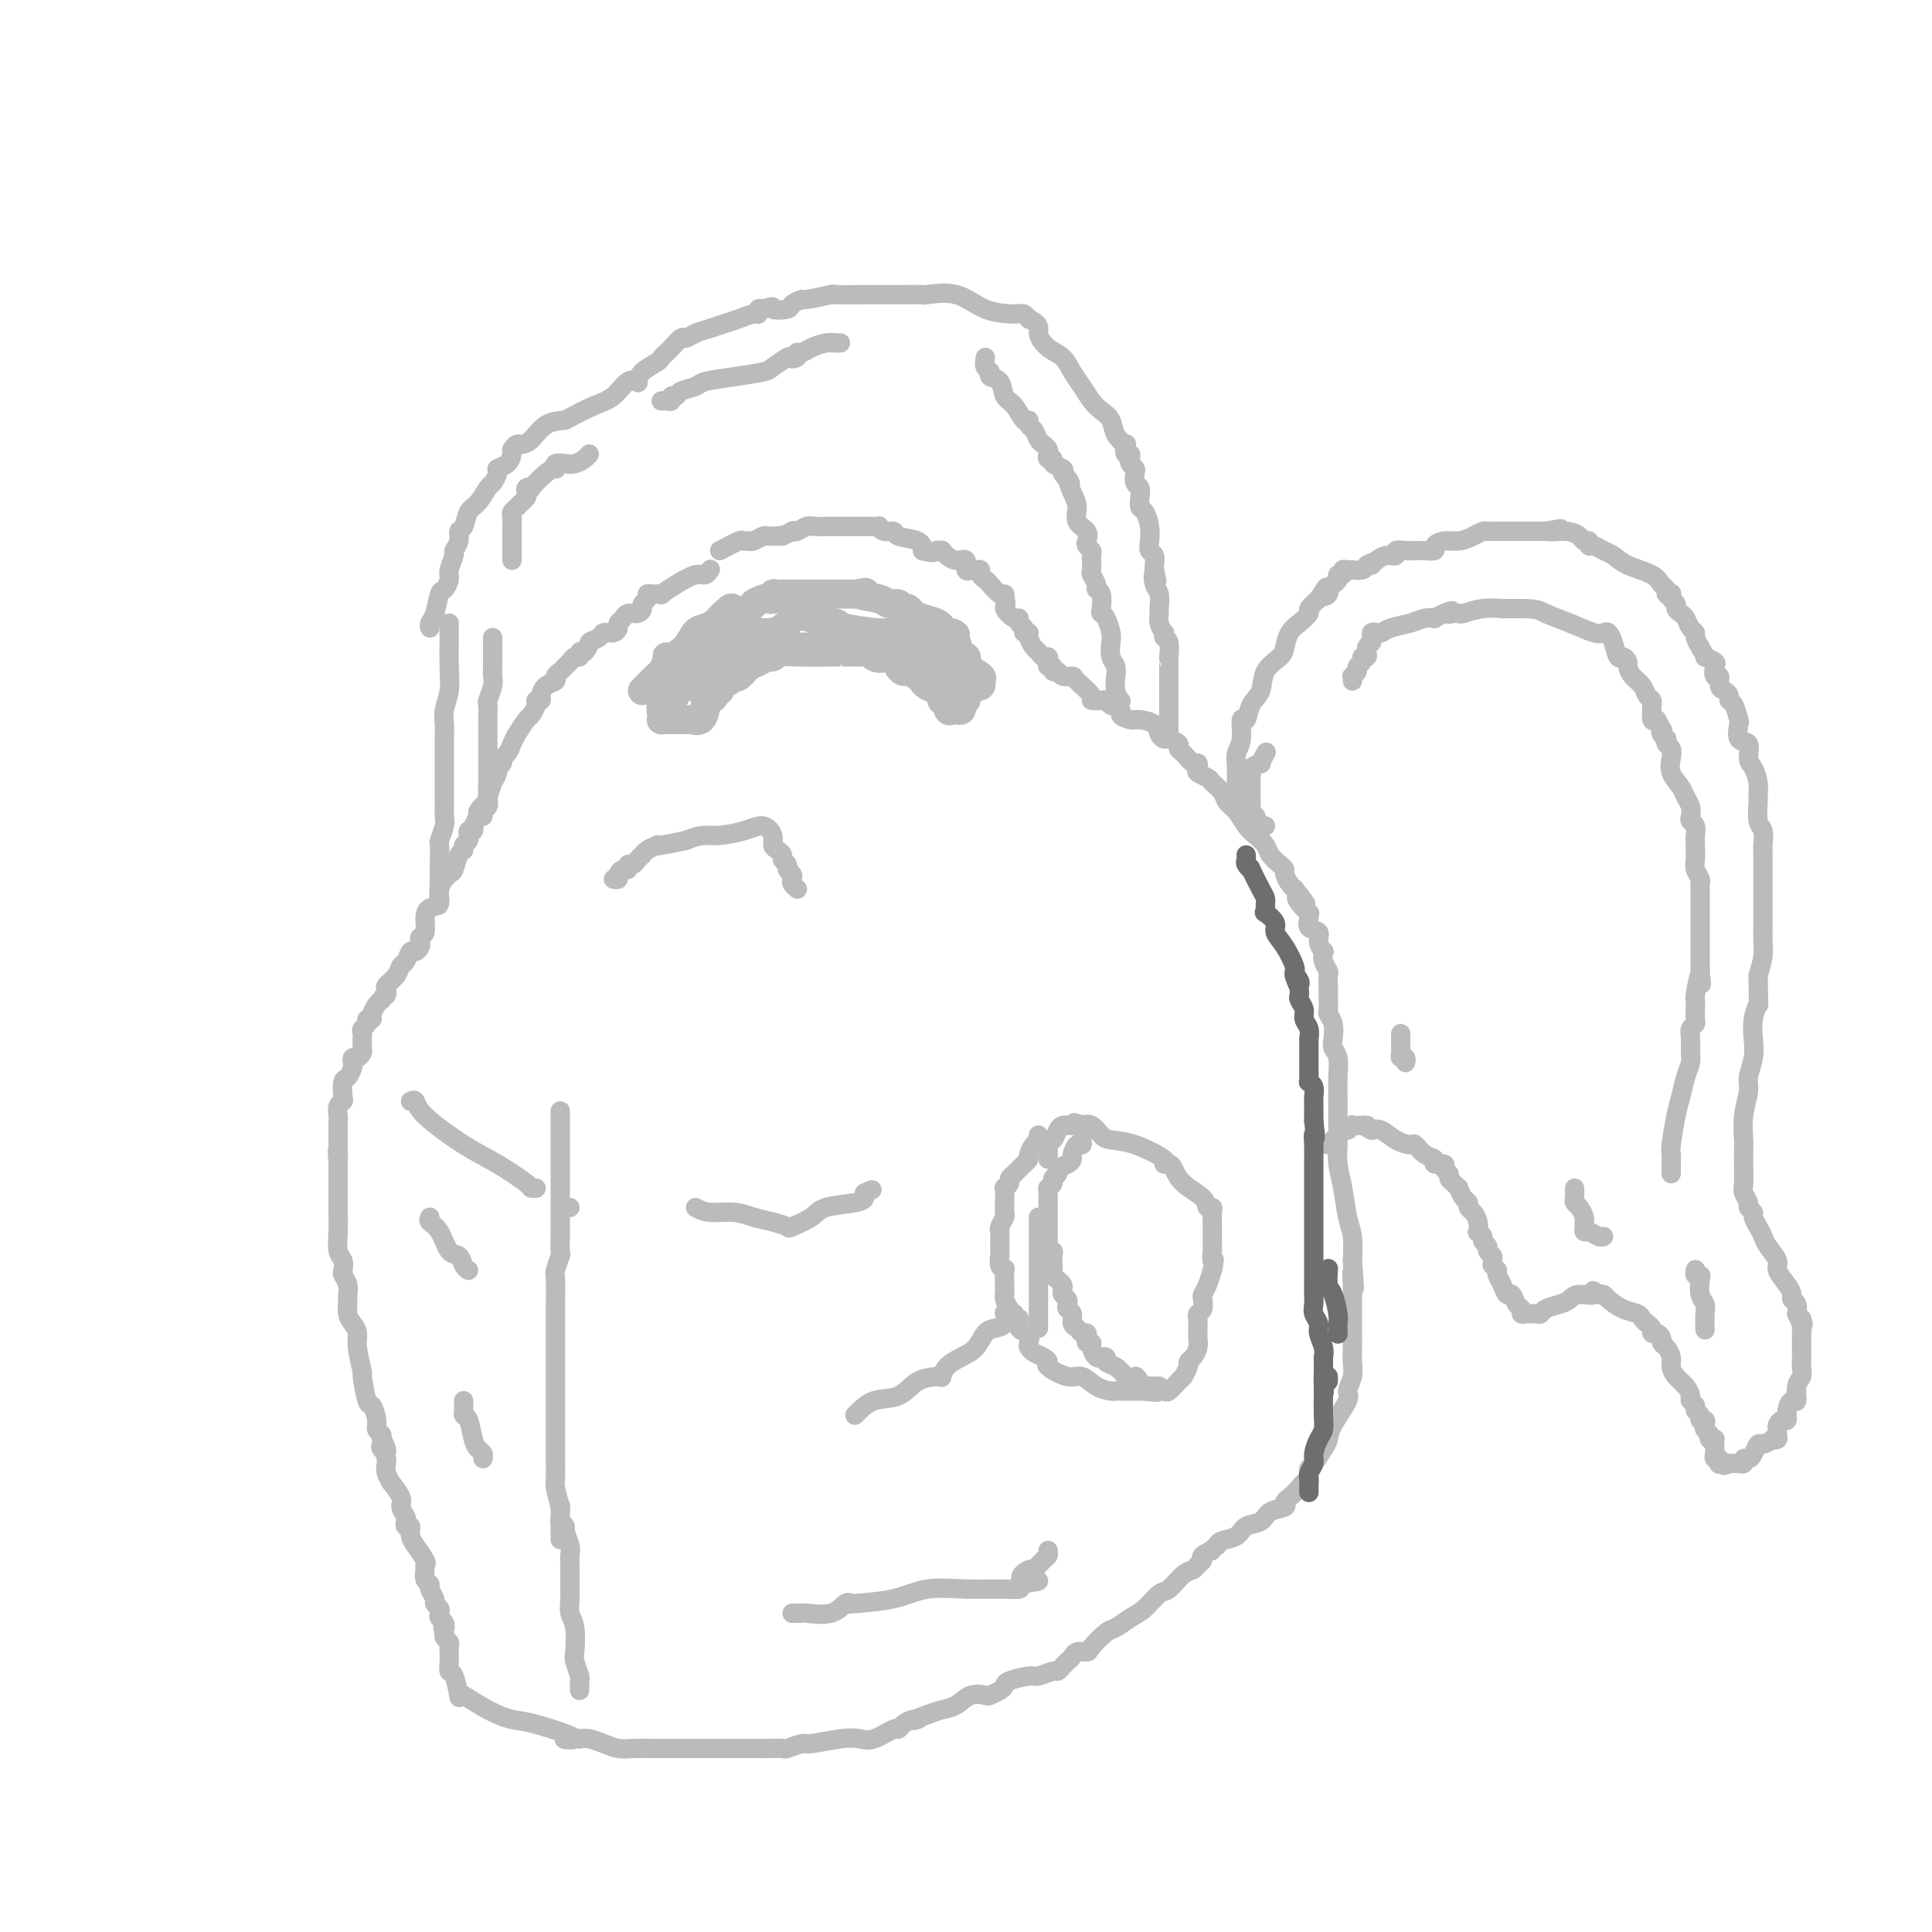 <svg viewBox='0 0 400 400' version='1.1' xmlns='http://www.w3.org/2000/svg' xmlns:xlink='http://www.w3.org/1999/xlink'><g fill='none' stroke='#BABBBB' stroke-width='6' stroke-linecap='round' stroke-linejoin='round'><path d='M133,143c1.186,-1.207 2.371,-2.413 3,-3c0.629,-0.587 0.700,-0.554 1,-1c0.300,-0.446 0.829,-1.370 1,-2c0.171,-0.630 -0.015,-0.967 0,-1c0.015,-0.033 0.231,0.237 1,0c0.769,-0.237 2.090,-0.981 3,-2c0.910,-1.019 1.410,-2.315 2,-3c0.590,-0.685 1.272,-0.761 2,-1c0.728,-0.239 1.504,-0.641 2,-1c0.496,-0.359 0.713,-0.674 1,-1c0.287,-0.326 0.643,-0.663 1,-1'/><path d='M150,127c2.622,-2.427 0.677,-0.493 1,0c0.323,0.493 2.914,-0.455 4,-1c1.086,-0.545 0.669,-0.686 1,-1c0.331,-0.314 1.412,-0.802 2,-1c0.588,-0.198 0.682,-0.106 1,0c0.318,0.106 0.859,0.224 1,0c0.141,-0.224 -0.119,-0.792 0,-1c0.119,-0.208 0.616,-0.056 1,0c0.384,0.056 0.656,0.015 1,0c0.344,-0.015 0.760,-0.004 1,0c0.240,0.004 0.303,0.001 1,0c0.697,-0.001 2.029,-0.000 3,0c0.971,0.000 1.580,0.000 3,0c1.420,-0.000 3.652,-0.000 5,0c1.348,0.000 1.814,0.000 2,0c0.186,-0.000 0.093,-0.000 0,0'/><path d='M177,123c4.184,-0.662 1.145,-0.317 1,0c-0.145,0.317 2.605,0.607 4,1c1.395,0.393 1.435,0.889 2,1c0.565,0.111 1.657,-0.163 2,0c0.343,0.163 -0.061,0.765 0,1c0.061,0.235 0.587,0.105 1,0c0.413,-0.105 0.712,-0.183 1,0c0.288,0.183 0.564,0.627 1,1c0.436,0.373 1.031,0.675 2,1c0.969,0.325 2.311,0.675 3,1c0.689,0.325 0.724,0.626 1,1c0.276,0.374 0.793,0.821 1,1c0.207,0.179 0.103,0.089 0,0'/><path d='M196,131c3.106,1.129 1.372,-0.048 1,0c-0.372,0.048 0.617,1.319 1,2c0.383,0.681 0.159,0.770 0,1c-0.159,0.230 -0.253,0.600 0,1c0.253,0.400 0.852,0.828 1,1c0.148,0.172 -0.156,0.088 0,0c0.156,-0.088 0.773,-0.178 1,0c0.227,0.178 0.065,0.625 0,1c-0.065,0.375 -0.031,0.678 0,1c0.031,0.322 0.060,0.664 0,1c-0.060,0.336 -0.208,0.667 0,1c0.208,0.333 0.774,0.666 1,1c0.226,0.334 0.113,0.667 0,1'/><path d='M201,142c0.546,1.654 -0.590,0.288 -1,0c-0.410,-0.288 -0.095,0.501 0,1c0.095,0.499 -0.030,0.708 0,1c0.030,0.292 0.215,0.667 0,1c-0.215,0.333 -0.831,0.625 -1,1c-0.169,0.375 0.108,0.832 0,1c-0.108,0.168 -0.602,0.048 -1,0c-0.398,-0.048 -0.699,-0.024 -1,0'/><path d='M197,147c-0.785,0.591 -0.748,-0.433 -1,-1c-0.252,-0.567 -0.792,-0.677 -1,-1c-0.208,-0.323 -0.083,-0.860 0,-1c0.083,-0.140 0.126,0.118 0,0c-0.126,-0.118 -0.419,-0.610 -1,-1c-0.581,-0.390 -1.451,-0.678 -2,-1c-0.549,-0.322 -0.778,-0.678 -1,-1c-0.222,-0.322 -0.436,-0.611 -1,-1c-0.564,-0.389 -1.477,-0.878 -2,-1c-0.523,-0.122 -0.656,0.122 -1,0c-0.344,-0.122 -0.900,-0.610 -1,-1c-0.100,-0.390 0.257,-0.683 0,-1c-0.257,-0.317 -1.129,-0.659 -2,-1'/><path d='M184,136c-2.114,-1.719 -0.899,-0.517 -1,0c-0.101,0.517 -1.519,0.349 -2,0c-0.481,-0.349 -0.025,-0.878 0,-1c0.025,-0.122 -0.383,0.163 -1,0c-0.617,-0.163 -1.445,-0.776 -2,-1c-0.555,-0.224 -0.836,-0.060 -1,0c-0.164,0.060 -0.210,0.016 -1,0c-0.790,-0.016 -2.323,-0.004 -3,0c-0.677,0.004 -0.496,0.001 -2,0c-1.504,-0.001 -4.691,0.002 -6,0c-1.309,-0.002 -0.739,-0.007 -1,0c-0.261,0.007 -1.354,0.028 -2,0c-0.646,-0.028 -0.845,-0.105 -1,0c-0.155,0.105 -0.265,0.392 -1,1c-0.735,0.608 -2.095,1.536 -3,2c-0.905,0.464 -1.356,0.465 -2,1c-0.644,0.535 -1.481,1.606 -2,2c-0.519,0.394 -0.720,0.113 -1,0c-0.280,-0.113 -0.640,-0.056 -1,0'/><path d='M151,140c-1.659,1.166 -0.305,1.082 0,1c0.305,-0.082 -0.439,-0.163 -1,0c-0.561,0.163 -0.938,0.568 -1,1c-0.062,0.432 0.190,0.890 0,1c-0.190,0.110 -0.821,-0.126 -1,0c-0.179,0.126 0.094,0.616 0,1c-0.094,0.384 -0.554,0.663 -1,1c-0.446,0.337 -0.879,0.731 -1,1c-0.121,0.269 0.071,0.412 0,1c-0.071,0.588 -0.403,1.622 -1,2c-0.597,0.378 -1.459,0.101 -2,0c-0.541,-0.101 -0.761,-0.027 -1,0c-0.239,0.027 -0.497,0.008 -1,0c-0.503,-0.008 -1.252,-0.004 -2,0'/><path d='M139,149c-1.094,0.002 -0.831,0.007 -1,0c-0.169,-0.007 -0.772,-0.028 -1,0c-0.228,0.028 -0.083,0.103 0,0c0.083,-0.103 0.103,-0.385 0,-1c-0.103,-0.615 -0.329,-1.562 0,-2c0.329,-0.438 1.212,-0.365 2,-1c0.788,-0.635 1.482,-1.977 2,-3c0.518,-1.023 0.861,-1.728 1,-2c0.139,-0.272 0.076,-0.112 0,0c-0.076,0.112 -0.165,0.175 0,0c0.165,-0.175 0.582,-0.587 1,-1'/><path d='M143,139c2.538,-1.266 5.883,-0.931 8,-1c2.117,-0.069 3.005,-0.540 4,-1c0.995,-0.460 2.097,-0.908 3,-1c0.903,-0.092 1.608,0.171 2,0c0.392,-0.171 0.472,-0.778 1,-1c0.528,-0.222 1.504,-0.059 4,0c2.496,0.059 6.514,0.016 8,0c1.486,-0.016 0.441,-0.004 1,0c0.559,0.004 2.721,0.000 4,0c1.279,-0.000 1.674,0.003 2,0c0.326,-0.003 0.582,-0.011 1,0c0.418,0.011 0.997,0.041 1,0c0.003,-0.041 -0.571,-0.155 0,0c0.571,0.155 2.285,0.577 4,1'/><path d='M186,136c4.615,0.728 3.653,2.048 5,3c1.347,0.952 5.005,1.535 7,2c1.995,0.465 2.328,0.812 3,1c0.672,0.188 1.684,0.218 2,0c0.316,-0.218 -0.063,-0.684 0,-1c0.063,-0.316 0.568,-0.481 0,-1c-0.568,-0.519 -2.208,-1.393 -3,-2c-0.792,-0.607 -0.737,-0.946 -1,-1c-0.263,-0.054 -0.846,0.178 -1,0c-0.154,-0.178 0.119,-0.764 0,-1c-0.119,-0.236 -0.631,-0.120 -1,0c-0.369,0.120 -0.597,0.243 -1,0c-0.403,-0.243 -0.983,-0.853 -1,-1c-0.017,-0.147 0.529,0.171 0,0c-0.529,-0.171 -2.131,-0.829 -3,-1c-0.869,-0.171 -1.003,0.146 -1,0c0.003,-0.146 0.144,-0.756 0,-1c-0.144,-0.244 -0.572,-0.122 -1,0'/><path d='M190,133c-1.990,-1.327 -0.464,-1.143 0,-1c0.464,0.143 -0.134,0.246 -1,0c-0.866,-0.246 -1.999,-0.839 -3,-1c-1.001,-0.161 -1.868,0.111 -4,0c-2.132,-0.111 -5.528,-0.605 -7,-1c-1.472,-0.395 -1.020,-0.692 -2,-1c-0.980,-0.308 -3.393,-0.626 -5,-1c-1.607,-0.374 -2.410,-0.804 -3,-1c-0.590,-0.196 -0.969,-0.159 -1,0c-0.031,0.159 0.284,0.439 0,1c-0.284,0.561 -1.169,1.403 -2,2c-0.831,0.597 -1.609,0.950 -3,1c-1.391,0.050 -3.393,-0.203 -4,0c-0.607,0.203 0.183,0.862 0,1c-0.183,0.138 -1.338,-0.246 -2,0c-0.662,0.246 -0.831,1.123 -1,2'/><path d='M152,134c-2.267,1.278 -1.433,0.973 -1,1c0.433,0.027 0.466,0.385 0,1c-0.466,0.615 -1.431,1.488 -2,2c-0.569,0.512 -0.741,0.663 -1,1c-0.259,0.337 -0.606,0.860 -1,1c-0.394,0.140 -0.837,-0.102 -1,0c-0.163,0.102 -0.047,0.550 0,1c0.047,0.450 0.027,0.902 0,1c-0.027,0.098 -0.059,-0.159 0,0c0.059,0.159 0.208,0.735 0,1c-0.208,0.265 -0.774,0.219 -1,0c-0.226,-0.219 -0.113,-0.609 0,-1'/><path d='M145,142c-1.083,1.075 -0.290,-0.237 0,-1c0.290,-0.763 0.077,-0.978 0,-1c-0.077,-0.022 -0.017,0.148 0,0c0.017,-0.148 -0.011,-0.613 0,-1c0.011,-0.387 0.059,-0.696 0,-1c-0.059,-0.304 -0.224,-0.604 0,-1c0.224,-0.396 0.837,-0.890 1,-1c0.163,-0.110 -0.125,0.163 0,0c0.125,-0.163 0.663,-0.762 1,-1c0.337,-0.238 0.473,-0.116 1,0c0.527,0.116 1.444,0.227 2,0c0.556,-0.227 0.750,-0.793 1,-1c0.250,-0.207 0.556,-0.055 1,0c0.444,0.055 1.025,0.015 1,0c-0.025,-0.015 -0.655,-0.003 1,0c1.655,0.003 5.595,-0.003 8,0c2.405,0.003 3.274,0.015 4,0c0.726,-0.015 1.308,-0.055 2,0c0.692,0.055 1.494,0.207 2,0c0.506,-0.207 0.716,-0.773 1,-1c0.284,-0.227 0.642,-0.113 1,0'/><path d='M172,133c4.034,-0.465 1.118,-0.128 1,0c-0.118,0.128 2.560,0.048 4,0c1.440,-0.048 1.640,-0.065 2,0c0.360,0.065 0.880,0.213 1,0c0.120,-0.213 -0.160,-0.788 0,-1c0.160,-0.212 0.760,-0.061 1,0c0.240,0.061 0.120,0.030 0,0'/></g>
<g fill='none' stroke='#BABBBB' stroke-width='4' stroke-linecap='round' stroke-linejoin='round'><path d='M149,114c1.609,-0.845 3.218,-1.689 4,-2c0.782,-0.311 0.738,-0.087 1,0c0.262,0.087 0.830,0.037 1,0c0.170,-0.037 -0.056,-0.063 0,0c0.056,0.063 0.396,0.213 1,0c0.604,-0.213 1.471,-0.789 2,-1c0.529,-0.211 0.719,-0.057 1,0c0.281,0.057 0.652,0.016 1,0c0.348,-0.016 0.674,-0.008 1,0'/><path d='M161,111c1.959,-0.405 0.857,0.084 1,0c0.143,-0.084 1.533,-0.740 2,-1c0.467,-0.260 0.013,-0.122 0,0c-0.013,0.122 0.416,0.229 1,0c0.584,-0.229 1.323,-0.793 2,-1c0.677,-0.207 1.293,-0.055 2,0c0.707,0.055 1.507,0.015 2,0c0.493,-0.015 0.680,-0.004 1,0c0.320,0.004 0.772,0.001 1,0c0.228,-0.001 0.232,-0.000 0,0c-0.232,0.000 -0.699,0.000 0,0c0.699,-0.000 2.565,-0.001 4,0c1.435,0.001 2.439,0.004 3,0c0.561,-0.004 0.680,-0.016 1,0c0.320,0.016 0.842,0.060 1,0c0.158,-0.060 -0.049,-0.224 0,0c0.049,0.224 0.353,0.836 1,1c0.647,0.164 1.637,-0.121 2,0c0.363,0.121 0.098,0.648 1,1c0.902,0.352 2.972,0.529 4,1c1.028,0.471 1.014,1.235 1,2'/><path d='M191,114c2.398,0.774 2.894,0.210 3,0c0.106,-0.210 -0.176,-0.066 0,0c0.176,0.066 0.812,0.054 1,0c0.188,-0.054 -0.070,-0.151 0,0c0.070,0.151 0.468,0.548 1,1c0.532,0.452 1.200,0.958 2,1c0.800,0.042 1.734,-0.381 2,0c0.266,0.381 -0.135,1.565 0,2c0.135,0.435 0.806,0.119 1,0c0.194,-0.119 -0.088,-0.043 0,0c0.088,0.043 0.548,0.052 1,0c0.452,-0.052 0.898,-0.164 1,0c0.102,0.164 -0.141,0.603 0,1c0.141,0.397 0.665,0.751 1,1c0.335,0.249 0.482,0.393 1,1c0.518,0.607 1.407,1.678 2,2c0.593,0.322 0.890,-0.106 1,0c0.110,0.106 0.031,0.744 0,1c-0.031,0.256 -0.016,0.128 0,0'/><path d='M208,124c0.670,1.256 -0.156,1.397 0,2c0.156,0.603 1.295,1.668 2,2c0.705,0.332 0.978,-0.069 1,0c0.022,0.069 -0.205,0.609 0,1c0.205,0.391 0.843,0.633 1,1c0.157,0.367 -0.165,0.857 0,1c0.165,0.143 0.818,-0.063 1,0c0.182,0.063 -0.105,0.394 0,1c0.105,0.606 0.603,1.485 1,2c0.397,0.515 0.694,0.664 1,1c0.306,0.336 0.622,0.860 1,1c0.378,0.140 0.818,-0.102 1,0c0.182,0.102 0.105,0.548 0,1c-0.105,0.452 -0.236,0.910 0,1c0.236,0.090 0.841,-0.186 1,0c0.159,0.186 -0.129,0.836 0,1c0.129,0.164 0.673,-0.156 1,0c0.327,0.156 0.436,0.788 1,1c0.564,0.212 1.584,0.005 2,0c0.416,-0.005 0.230,0.194 1,1c0.770,0.806 2.496,2.220 3,3c0.504,0.780 -0.216,0.927 0,1c0.216,0.073 1.367,0.071 2,0c0.633,-0.071 0.747,-0.211 1,0c0.253,0.211 0.644,0.775 1,1c0.356,0.225 0.678,0.113 1,0'/><path d='M231,146c1.827,1.318 0.895,1.614 1,2c0.105,0.386 1.247,0.864 2,1c0.753,0.136 1.118,-0.069 2,0c0.882,0.069 2.283,0.414 3,1c0.717,0.586 0.752,1.414 1,2c0.248,0.586 0.709,0.929 1,1c0.291,0.071 0.410,-0.131 1,0c0.590,0.131 1.650,0.595 2,1c0.350,0.405 -0.011,0.753 0,1c0.011,0.247 0.393,0.395 1,1c0.607,0.605 1.438,1.668 2,2c0.562,0.332 0.857,-0.066 1,0c0.143,0.066 0.136,0.598 0,1c-0.136,0.402 -0.402,0.674 0,1c0.402,0.326 1.473,0.705 2,1c0.527,0.295 0.511,0.505 1,1c0.489,0.495 1.481,1.273 2,2c0.519,0.727 0.563,1.402 1,2c0.437,0.598 1.268,1.119 2,2c0.732,0.881 1.365,2.124 2,3c0.635,0.876 1.270,1.387 2,2c0.730,0.613 1.554,1.329 2,2c0.446,0.671 0.515,1.297 1,2c0.485,0.703 1.387,1.484 2,2c0.613,0.516 0.938,0.767 1,1c0.062,0.233 -0.137,0.447 0,1c0.137,0.553 0.611,1.444 1,2c0.389,0.556 0.695,0.778 1,1'/><path d='M268,184c3.972,5.066 1.902,2.733 1,2c-0.902,-0.733 -0.636,0.136 0,1c0.636,0.864 1.642,1.722 2,2c0.358,0.278 0.067,-0.025 0,0c-0.067,0.025 0.091,0.379 0,1c-0.091,0.621 -0.430,1.510 0,2c0.430,0.490 1.631,0.582 2,1c0.369,0.418 -0.094,1.163 0,2c0.094,0.837 0.743,1.768 1,2c0.257,0.232 0.121,-0.233 0,0c-0.121,0.233 -0.229,1.163 0,2c0.229,0.837 0.794,1.580 1,2c0.206,0.420 0.054,0.518 0,1c-0.054,0.482 -0.011,1.350 0,2c0.011,0.650 -0.011,1.084 0,2c0.011,0.916 0.054,2.315 0,3c-0.054,0.685 -0.207,0.657 0,1c0.207,0.343 0.773,1.056 1,2c0.227,0.944 0.113,2.118 0,3c-0.113,0.882 -0.226,1.471 0,2c0.226,0.529 0.793,0.997 1,2c0.207,1.003 0.056,2.540 0,4c-0.056,1.460 -0.016,2.844 0,4c0.016,1.156 0.007,2.085 0,3c-0.007,0.915 -0.013,1.816 0,3c0.013,1.184 0.046,2.650 0,4c-0.046,1.350 -0.170,2.583 0,4c0.170,1.417 0.633,3.019 1,5c0.367,1.981 0.637,4.341 1,6c0.363,1.659 0.818,2.617 1,4c0.182,1.383 0.091,3.192 0,5'/><path d='M280,261c0.774,9.706 0.207,4.473 0,3c-0.207,-1.473 -0.056,0.816 0,2c0.056,1.184 0.015,1.265 0,2c-0.015,0.735 -0.004,2.125 0,3c0.004,0.875 0.002,1.234 0,2c-0.002,0.766 -0.005,1.939 0,3c0.005,1.061 0.018,2.011 0,3c-0.018,0.989 -0.068,2.018 0,3c0.068,0.982 0.253,1.915 0,3c-0.253,1.085 -0.946,2.320 -1,3c-0.054,0.680 0.529,0.806 0,2c-0.529,1.194 -2.170,3.458 -3,5c-0.830,1.542 -0.849,2.364 -1,3c-0.151,0.636 -0.433,1.087 -1,2c-0.567,0.913 -1.419,2.287 -2,3c-0.581,0.713 -0.891,0.765 -1,1c-0.109,0.235 -0.017,0.653 0,1c0.017,0.347 -0.040,0.621 0,1c0.040,0.379 0.178,0.861 0,1c-0.178,0.139 -0.672,-0.065 -1,0c-0.328,0.065 -0.490,0.397 -1,1c-0.510,0.603 -1.367,1.475 -2,2c-0.633,0.525 -1.041,0.703 -1,1c0.041,0.297 0.532,0.713 0,1c-0.532,0.287 -2.086,0.444 -3,1c-0.914,0.556 -1.187,1.511 -2,2c-0.813,0.489 -2.166,0.513 -3,1c-0.834,0.487 -1.148,1.439 -2,2c-0.852,0.561 -2.244,0.732 -3,1c-0.756,0.268 -0.878,0.634 -1,1'/><path d='M252,320c-2.422,1.726 -0.977,1.040 -1,1c-0.023,-0.040 -1.514,0.564 -2,1c-0.486,0.436 0.031,0.702 0,1c-0.031,0.298 -0.612,0.627 -1,1c-0.388,0.373 -0.582,0.789 -1,1c-0.418,0.211 -1.059,0.216 -2,1c-0.941,0.784 -2.181,2.347 -3,3c-0.819,0.653 -1.215,0.397 -2,1c-0.785,0.603 -1.958,2.067 -3,3c-1.042,0.933 -1.952,1.336 -3,2c-1.048,0.664 -2.235,1.589 -3,2c-0.765,0.411 -1.108,0.309 -2,1c-0.892,0.691 -2.333,2.174 -3,3c-0.667,0.826 -0.560,0.995 -1,1c-0.440,0.005 -1.428,-0.152 -2,0c-0.572,0.152 -0.729,0.614 -1,1c-0.271,0.386 -0.657,0.696 -1,1c-0.343,0.304 -0.642,0.603 -1,1c-0.358,0.397 -0.776,0.894 -1,1c-0.224,0.106 -0.256,-0.179 -1,0c-0.744,0.179 -2.201,0.821 -3,1c-0.799,0.179 -0.939,-0.106 -2,0c-1.061,0.106 -3.042,0.603 -4,1c-0.958,0.397 -0.893,0.693 -1,1c-0.107,0.307 -0.388,0.625 -1,1c-0.612,0.375 -1.556,0.807 -2,1c-0.444,0.193 -0.387,0.146 -1,0c-0.613,-0.146 -1.896,-0.390 -3,0c-1.104,0.390 -2.028,1.413 -3,2c-0.972,0.587 -1.992,0.739 -3,1c-1.008,0.261 -2.004,0.630 -3,1'/><path d='M192,355c-4.597,1.630 -2.591,1.205 -2,1c0.591,-0.205 -0.233,-0.191 -1,0c-0.767,0.191 -1.479,0.559 -2,1c-0.521,0.441 -0.853,0.954 -1,1c-0.147,0.046 -0.110,-0.376 -1,0c-0.890,0.376 -2.709,1.550 -4,2c-1.291,0.450 -2.056,0.177 -3,0c-0.944,-0.177 -2.069,-0.258 -4,0c-1.931,0.258 -4.670,0.854 -6,1c-1.330,0.146 -1.251,-0.157 -2,0c-0.749,0.157 -2.325,0.774 -3,1c-0.675,0.226 -0.448,0.061 -1,0c-0.552,-0.061 -1.884,-0.016 -3,0c-1.116,0.016 -2.015,0.004 -3,0c-0.985,-0.004 -2.057,-0.001 -3,0c-0.943,0.001 -1.757,0.000 -2,0c-0.243,-0.000 0.084,-0.000 0,0c-0.084,0.000 -0.579,0.000 -1,0c-0.421,-0.000 -0.768,-0.000 -1,0c-0.232,0.000 -0.351,0.000 -1,0c-0.649,-0.000 -1.829,-0.000 -3,0c-1.171,0.000 -2.333,0.001 -3,0c-0.667,-0.001 -0.839,-0.003 -2,0c-1.161,0.003 -3.312,0.011 -5,0c-1.688,-0.011 -2.914,-0.042 -4,0c-1.086,0.042 -2.033,0.155 -3,0c-0.967,-0.155 -1.953,-0.580 -3,-1c-1.047,-0.420 -2.156,-0.834 -3,-1c-0.844,-0.166 -1.422,-0.083 -2,0'/><path d='M120,360c-6.458,-0.138 -1.103,0.516 -1,0c0.103,-0.516 -5.044,-2.202 -8,-3c-2.956,-0.798 -3.719,-0.707 -5,-1c-1.281,-0.293 -3.078,-0.969 -5,-2c-1.922,-1.031 -3.969,-2.418 -5,-3c-1.031,-0.582 -1.047,-0.358 -1,0c0.047,0.358 0.156,0.849 0,0c-0.156,-0.849 -0.578,-3.040 -1,-4c-0.422,-0.960 -0.844,-0.691 -1,-1c-0.156,-0.309 -0.046,-1.196 0,-2c0.046,-0.804 0.026,-1.526 0,-2c-0.026,-0.474 -0.060,-0.702 0,-1c0.060,-0.298 0.212,-0.668 0,-1c-0.212,-0.332 -0.788,-0.628 -1,-1c-0.212,-0.372 -0.061,-0.821 0,-1c0.061,-0.179 0.030,-0.090 0,0'/><path d='M92,338c-0.635,-2.190 -0.222,-1.164 0,-1c0.222,0.164 0.251,-0.534 0,-1c-0.251,-0.466 -0.784,-0.701 -1,-1c-0.216,-0.299 -0.114,-0.661 0,-1c0.114,-0.339 0.242,-0.654 0,-1c-0.242,-0.346 -0.853,-0.722 -1,-1c-0.147,-0.278 0.171,-0.459 0,-1c-0.171,-0.541 -0.831,-1.441 -1,-2c-0.169,-0.559 0.153,-0.777 0,-1c-0.153,-0.223 -0.781,-0.450 -1,-1c-0.219,-0.550 -0.029,-1.424 0,-2c0.029,-0.576 -0.101,-0.853 0,-1c0.101,-0.147 0.435,-0.163 0,-1c-0.435,-0.837 -1.637,-2.497 -2,-3c-0.363,-0.503 0.113,0.149 0,0c-0.113,-0.149 -0.814,-1.100 -1,-2c-0.186,-0.900 0.142,-1.750 0,-2c-0.142,-0.250 -0.754,0.100 -1,0c-0.246,-0.100 -0.126,-0.651 0,-1c0.126,-0.349 0.259,-0.494 0,-1c-0.259,-0.506 -0.910,-1.371 -1,-2c-0.090,-0.629 0.382,-1.023 0,-2c-0.382,-0.977 -1.619,-2.538 -2,-3c-0.381,-0.462 0.094,0.175 0,0c-0.094,-0.175 -0.756,-1.163 -1,-2c-0.244,-0.837 -0.070,-1.525 0,-2c0.070,-0.475 0.035,-0.738 0,-1'/><path d='M80,302c-1.796,-6.034 -0.285,-3.119 0,-2c0.285,1.119 -0.655,0.440 -1,0c-0.345,-0.440 -0.097,-0.642 0,-1c0.097,-0.358 0.041,-0.871 0,-1c-0.041,-0.129 -0.067,0.125 0,0c0.067,-0.125 0.225,-0.631 0,-1c-0.225,-0.369 -0.835,-0.601 -1,-1c-0.165,-0.399 0.115,-0.964 0,-2c-0.115,-1.036 -0.623,-2.543 -1,-3c-0.377,-0.457 -0.622,0.134 -1,-1c-0.378,-1.134 -0.889,-3.995 -1,-5c-0.111,-1.005 0.177,-0.155 0,-1c-0.177,-0.845 -0.818,-3.386 -1,-5c-0.182,-1.614 0.095,-2.301 0,-3c-0.095,-0.699 -0.560,-1.408 -1,-2c-0.440,-0.592 -0.854,-1.066 -1,-2c-0.146,-0.934 -0.025,-2.329 0,-3c0.025,-0.671 -0.045,-0.617 0,-1c0.045,-0.383 0.204,-1.203 0,-2c-0.204,-0.797 -0.773,-1.570 -1,-2c-0.227,-0.430 -0.113,-0.518 0,-1c0.113,-0.482 0.227,-1.360 0,-2c-0.227,-0.640 -0.793,-1.043 -1,-2c-0.207,-0.957 -0.056,-2.469 0,-4c0.056,-1.531 0.015,-3.082 0,-4c-0.015,-0.918 -0.004,-1.202 0,-2c0.004,-0.798 0.001,-2.111 0,-3c-0.001,-0.889 -0.000,-1.355 0,-2c0.000,-0.645 0.000,-1.470 0,-2c-0.000,-0.530 -0.000,-0.765 0,-1'/><path d='M70,241c-0.309,-4.918 -0.083,-1.713 0,-1c0.083,0.713 0.022,-1.066 0,-2c-0.022,-0.934 -0.006,-1.024 0,-1c0.006,0.024 0.002,0.161 0,0c-0.002,-0.161 -0.001,-0.621 0,-1c0.001,-0.379 0.000,-0.678 0,-1c-0.000,-0.322 -0.001,-0.667 0,-1c0.001,-0.333 0.004,-0.653 0,-1c-0.004,-0.347 -0.015,-0.721 0,-1c0.015,-0.279 0.056,-0.464 0,-1c-0.056,-0.536 -0.208,-1.424 0,-2c0.208,-0.576 0.778,-0.841 1,-1c0.222,-0.159 0.098,-0.213 0,-1c-0.098,-0.787 -0.171,-2.306 0,-3c0.171,-0.694 0.584,-0.563 1,-1c0.416,-0.437 0.833,-1.441 1,-2c0.167,-0.559 0.083,-0.673 0,-1c-0.083,-0.327 -0.166,-0.866 0,-1c0.166,-0.134 0.580,0.137 1,0c0.420,-0.137 0.845,-0.681 1,-1c0.155,-0.319 0.040,-0.414 0,-1c-0.040,-0.586 -0.007,-1.662 0,-2c0.007,-0.338 -0.013,0.063 0,0c0.013,-0.063 0.060,-0.591 0,-1c-0.060,-0.409 -0.227,-0.700 0,-1c0.227,-0.300 0.848,-0.609 1,-1c0.152,-0.391 -0.167,-0.864 0,-1c0.167,-0.136 0.818,0.067 1,0c0.182,-0.067 -0.105,-0.403 0,-1c0.105,-0.597 0.601,-1.456 1,-2c0.399,-0.544 0.699,-0.772 1,-1'/><path d='M79,207c1.456,-2.805 1.097,-1.319 1,-1c-0.097,0.319 0.068,-0.529 0,-1c-0.068,-0.471 -0.369,-0.565 0,-1c0.369,-0.435 1.408,-1.212 2,-2c0.592,-0.788 0.737,-1.587 1,-2c0.263,-0.413 0.645,-0.439 1,-1c0.355,-0.561 0.682,-1.656 1,-2c0.318,-0.344 0.625,0.064 1,0c0.375,-0.064 0.818,-0.601 1,-1c0.182,-0.399 0.103,-0.660 0,-1c-0.103,-0.340 -0.230,-0.758 0,-1c0.230,-0.242 0.816,-0.308 1,-1c0.184,-0.692 -0.035,-2.011 0,-3c0.035,-0.989 0.324,-1.649 1,-2c0.676,-0.351 1.739,-0.392 2,-1c0.261,-0.608 -0.280,-1.784 0,-3c0.280,-1.216 1.380,-2.472 2,-3c0.620,-0.528 0.758,-0.326 1,-1c0.242,-0.674 0.587,-2.223 1,-3c0.413,-0.777 0.896,-0.781 1,-1c0.104,-0.219 -0.169,-0.651 0,-1c0.169,-0.349 0.781,-0.614 1,-1c0.219,-0.386 0.045,-0.892 0,-1c-0.045,-0.108 0.041,0.181 0,0c-0.041,-0.181 -0.207,-0.832 0,-1c0.207,-0.168 0.786,0.147 1,0c0.214,-0.147 0.061,-0.756 0,-1c-0.061,-0.244 -0.031,-0.122 0,0'/><path d='M98,171c3.117,-6.207 1.408,-3.724 1,-3c-0.408,0.724 0.483,-0.310 1,-1c0.517,-0.690 0.659,-1.035 1,-2c0.341,-0.965 0.880,-2.549 1,-3c0.120,-0.451 -0.179,0.230 0,0c0.179,-0.230 0.835,-1.370 1,-2c0.165,-0.630 -0.163,-0.749 0,-1c0.163,-0.251 0.816,-0.632 1,-1c0.184,-0.368 -0.102,-0.722 0,-1c0.102,-0.278 0.590,-0.479 1,-1c0.410,-0.521 0.741,-1.361 1,-2c0.259,-0.639 0.447,-1.075 1,-2c0.553,-0.925 1.473,-2.338 2,-3c0.527,-0.662 0.663,-0.572 1,-1c0.337,-0.428 0.877,-1.375 1,-2c0.123,-0.625 -0.169,-0.927 0,-1c0.169,-0.073 0.801,0.083 1,0c0.199,-0.083 -0.035,-0.403 0,-1c0.035,-0.597 0.338,-1.469 1,-2c0.662,-0.531 1.683,-0.719 2,-1c0.317,-0.281 -0.070,-0.654 0,-1c0.070,-0.346 0.597,-0.666 1,-1c0.403,-0.334 0.682,-0.682 1,-1c0.318,-0.318 0.676,-0.607 1,-1c0.324,-0.393 0.612,-0.889 1,-1c0.388,-0.111 0.874,0.162 1,0c0.126,-0.162 -0.107,-0.761 0,-1c0.107,-0.239 0.553,-0.120 1,0'/><path d='M121,135c1.352,-1.492 0.730,-1.723 1,-2c0.270,-0.277 1.430,-0.599 2,-1c0.570,-0.401 0.548,-0.881 1,-1c0.452,-0.119 1.377,0.122 2,0c0.623,-0.122 0.944,-0.606 1,-1c0.056,-0.394 -0.153,-0.697 0,-1c0.153,-0.303 0.667,-0.606 1,-1c0.333,-0.394 0.485,-0.879 1,-1c0.515,-0.121 1.391,0.121 2,0c0.609,-0.121 0.949,-0.607 1,-1c0.051,-0.393 -0.189,-0.694 0,-1c0.189,-0.306 0.805,-0.616 1,-1c0.195,-0.384 -0.031,-0.840 0,-1c0.031,-0.160 0.319,-0.022 1,0c0.681,0.022 1.754,-0.070 2,0c0.246,0.070 -0.337,0.302 0,0c0.337,-0.302 1.593,-1.139 3,-2c1.407,-0.861 2.965,-1.747 4,-2c1.035,-0.253 1.545,0.128 2,0c0.455,-0.128 0.853,-0.765 1,-1c0.147,-0.235 0.042,-0.067 0,0c-0.042,0.067 -0.021,0.034 0,0'/><path d='M116,230c-0.000,0.212 -0.000,0.424 0,1c0.000,0.576 0.000,1.517 0,2c-0.000,0.483 -0.000,0.508 0,1c0.000,0.492 0.000,1.450 0,2c-0.000,0.550 -0.000,0.691 0,1c0.000,0.309 0.000,0.788 0,1c-0.000,0.212 -0.000,0.159 0,1c0.000,0.841 0.000,2.576 0,4c-0.000,1.424 -0.000,2.536 0,3c0.000,0.464 0.000,0.278 0,1c-0.000,0.722 -0.000,2.352 0,3c0.000,0.648 0.001,0.314 0,1c-0.001,0.686 -0.004,2.390 0,3c0.004,0.610 0.015,0.124 0,1c-0.015,0.876 -0.057,3.113 0,4c0.057,0.887 0.211,0.425 0,1c-0.211,0.575 -0.789,2.187 -1,3c-0.211,0.813 -0.057,0.828 0,2c0.057,1.172 0.015,3.500 0,5c-0.015,1.500 -0.004,2.170 0,3c0.004,0.830 0.001,1.819 0,3c-0.001,1.181 -0.000,2.556 0,4c0.000,1.444 0.000,2.959 0,4c-0.000,1.041 -0.000,1.608 0,3c0.000,1.392 0.000,3.609 0,5c-0.000,1.391 -0.001,1.957 0,3c0.001,1.043 0.003,2.564 0,4c-0.003,1.436 -0.011,2.787 0,4c0.011,1.213 0.041,2.288 0,3c-0.041,0.712 -0.155,1.061 0,2c0.155,0.939 0.577,2.470 1,4'/><path d='M116,312c-0.005,12.863 -0.016,4.022 0,1c0.016,-3.022 0.061,-0.225 0,1c-0.061,1.225 -0.227,0.880 0,1c0.227,0.120 0.845,0.707 1,1c0.155,0.293 -0.155,0.294 0,1c0.155,0.706 0.774,2.117 1,3c0.226,0.883 0.060,1.237 0,2c-0.060,0.763 -0.012,1.934 0,3c0.012,1.066 -0.011,2.026 0,3c0.011,0.974 0.054,1.961 0,3c-0.054,1.039 -0.207,2.131 0,3c0.207,0.869 0.773,1.514 1,3c0.227,1.486 0.113,3.812 0,5c-0.113,1.188 -0.227,1.236 0,2c0.227,0.764 0.793,2.243 1,3c0.207,0.757 0.056,0.790 0,1c-0.056,0.210 -0.015,0.595 0,1c0.015,0.405 0.004,0.830 0,1c-0.004,0.170 -0.002,0.085 0,0'/><path d='M144,250c0.797,0.447 1.594,0.894 3,1c1.406,0.106 3.420,-0.128 5,0c1.580,0.128 2.724,0.617 4,1c1.276,0.383 2.684,0.660 4,1c1.316,0.340 2.541,0.743 3,1c0.459,0.257 0.151,0.367 1,0c0.849,-0.367 2.855,-1.212 4,-2c1.145,-0.788 1.431,-1.521 3,-2c1.569,-0.479 4.422,-0.706 6,-1c1.578,-0.294 1.879,-0.655 2,-1c0.121,-0.345 0.060,-0.672 0,-1'/><path d='M179,247c2.667,-1.167 1.333,-0.583 0,0'/><path d='M177,293c1.215,-1.238 2.431,-2.476 4,-3c1.569,-0.524 3.492,-0.335 5,-1c1.508,-0.665 2.602,-2.184 4,-3c1.398,-0.816 3.101,-0.929 4,-1c0.899,-0.071 0.993,-0.101 1,0c0.007,0.101 -0.073,0.332 0,0c0.073,-0.332 0.298,-1.227 1,-2c0.702,-0.773 1.880,-1.424 3,-2c1.120,-0.576 2.181,-1.076 3,-2c0.819,-0.924 1.396,-2.272 2,-3c0.604,-0.728 1.234,-0.836 2,-1c0.766,-0.164 1.669,-0.384 2,-1c0.331,-0.616 0.089,-1.627 0,-2c-0.089,-0.373 -0.025,-0.106 0,0c0.025,0.106 0.013,0.053 0,0'/><path d='M164,334c0.305,-0.004 0.610,-0.009 1,0c0.390,0.009 0.866,0.030 1,0c0.134,-0.030 -0.072,-0.113 1,0c1.072,0.113 3.422,0.421 5,0c1.578,-0.421 2.383,-1.570 3,-2c0.617,-0.430 1.047,-0.139 1,0c-0.047,0.139 -0.572,0.128 1,0c1.572,-0.128 5.241,-0.373 8,-1c2.759,-0.627 4.607,-1.635 7,-2c2.393,-0.365 5.332,-0.088 8,0c2.668,0.088 5.064,-0.015 7,0c1.936,0.015 3.410,0.147 4,0c0.590,-0.147 0.295,-0.574 0,-1'/><path d='M211,328c7.445,-1.025 2.559,-0.589 1,-1c-1.559,-0.411 0.209,-1.669 1,-2c0.791,-0.331 0.604,0.265 1,0c0.396,-0.265 1.374,-1.391 2,-2c0.626,-0.609 0.899,-0.703 1,-1c0.101,-0.297 0.029,-0.799 0,-1c-0.029,-0.201 -0.014,-0.100 0,0'/><path d='M257,168c-0.423,-0.358 -0.845,-0.716 -1,-1c-0.155,-0.284 -0.041,-0.496 0,-1c0.041,-0.504 0.011,-1.302 0,-2c-0.011,-0.698 -0.003,-1.296 0,-2c0.003,-0.704 -0.000,-1.515 0,-2c0.000,-0.485 0.004,-0.645 0,-1c-0.004,-0.355 -0.016,-0.906 0,-1c0.016,-0.094 0.060,0.268 0,0c-0.060,-0.268 -0.225,-1.167 0,-2c0.225,-0.833 0.838,-1.601 1,-3c0.162,-1.399 -0.127,-3.431 0,-4c0.127,-0.569 0.672,0.325 1,0c0.328,-0.325 0.441,-1.868 1,-3c0.559,-1.132 1.564,-1.854 2,-3c0.436,-1.146 0.304,-2.715 1,-4c0.696,-1.285 2.219,-2.285 3,-3c0.781,-0.715 0.821,-1.147 1,-2c0.179,-0.853 0.498,-2.129 1,-3c0.502,-0.871 1.186,-1.336 2,-2c0.814,-0.664 1.758,-1.525 2,-2c0.242,-0.475 -0.216,-0.564 0,-1c0.216,-0.436 1.108,-1.218 2,-2'/><path d='M273,124c2.638,-4.107 1.233,-1.874 1,-1c-0.233,0.874 0.707,0.388 1,0c0.293,-0.388 -0.061,-0.677 0,-1c0.061,-0.323 0.537,-0.679 1,-1c0.463,-0.321 0.911,-0.608 1,-1c0.089,-0.392 -0.182,-0.890 0,-1c0.182,-0.110 0.818,0.166 1,0c0.182,-0.166 -0.088,-0.776 0,-1c0.088,-0.224 0.535,-0.063 1,0c0.465,0.063 0.949,0.027 1,0c0.051,-0.027 -0.333,-0.046 0,0c0.333,0.046 1.381,0.156 2,0c0.619,-0.156 0.810,-0.578 1,-1'/><path d='M283,117c1.741,-1.039 1.092,-0.135 1,0c-0.092,0.135 0.372,-0.499 1,-1c0.628,-0.501 1.421,-0.870 2,-1c0.579,-0.130 0.945,-0.021 1,0c0.055,0.021 -0.202,-0.047 0,0c0.202,0.047 0.862,0.209 1,0c0.138,-0.209 -0.247,-0.788 0,-1c0.247,-0.212 1.126,-0.057 2,0c0.874,0.057 1.745,0.016 2,0c0.255,-0.016 -0.105,-0.007 0,0c0.105,0.007 0.674,0.012 1,0c0.326,-0.012 0.408,-0.041 1,0c0.592,0.041 1.695,0.152 2,0c0.305,-0.152 -0.188,-0.566 0,-1c0.188,-0.434 1.059,-0.887 2,-1c0.941,-0.113 1.954,0.113 3,0c1.046,-0.113 2.126,-0.566 3,-1c0.874,-0.434 1.541,-0.848 2,-1c0.459,-0.152 0.708,-0.041 1,0c0.292,0.041 0.627,0.011 1,0c0.373,-0.011 0.785,-0.003 1,0c0.215,0.003 0.232,0.001 1,0c0.768,-0.001 2.286,-0.000 3,0c0.714,0.000 0.624,0.000 1,0c0.376,-0.000 1.217,-0.000 2,0c0.783,0.000 1.510,0.000 2,0c0.490,-0.000 0.745,-0.000 1,0'/><path d='M320,110c5.814,-1.071 1.849,-0.250 1,0c-0.849,0.250 1.418,-0.073 3,0c1.582,0.073 2.479,0.540 3,1c0.521,0.460 0.668,0.911 1,1c0.332,0.089 0.851,-0.184 1,0c0.149,0.184 -0.073,0.826 0,1c0.073,0.174 0.439,-0.119 1,0c0.561,0.119 1.316,0.652 2,1c0.684,0.348 1.298,0.513 2,1c0.702,0.487 1.494,1.297 3,2c1.506,0.703 3.728,1.299 5,2c1.272,0.701 1.595,1.508 2,2c0.405,0.492 0.892,0.671 1,1c0.108,0.329 -0.163,0.809 0,1c0.163,0.191 0.761,0.093 1,0c0.239,-0.093 0.120,-0.179 0,0c-0.120,0.179 -0.239,0.624 0,1c0.239,0.376 0.837,0.682 1,1c0.163,0.318 -0.110,0.649 0,1c0.110,0.351 0.603,0.723 1,1c0.397,0.277 0.697,0.458 1,1c0.303,0.542 0.607,1.444 1,2c0.393,0.556 0.875,0.765 1,1c0.125,0.235 -0.107,0.496 0,1c0.107,0.504 0.554,1.252 1,2'/><path d='M352,134c1.653,2.720 0.787,2.019 1,2c0.213,-0.019 1.506,0.643 2,1c0.494,0.357 0.188,0.410 0,1c-0.188,0.590 -0.257,1.716 0,2c0.257,0.284 0.839,-0.274 1,0c0.161,0.274 -0.098,1.381 0,2c0.098,0.619 0.552,0.751 1,1c0.448,0.249 0.891,0.614 1,1c0.109,0.386 -0.117,0.794 0,1c0.117,0.206 0.575,0.210 1,1c0.425,0.790 0.817,2.365 1,3c0.183,0.635 0.157,0.329 0,1c-0.157,0.671 -0.445,2.319 0,3c0.445,0.681 1.622,0.395 2,1c0.378,0.605 -0.042,2.099 0,3c0.042,0.901 0.546,1.208 1,2c0.454,0.792 0.857,2.070 1,3c0.143,0.930 0.024,1.513 0,2c-0.024,0.487 0.046,0.878 0,2c-0.046,1.122 -0.209,2.976 0,4c0.209,1.024 0.788,1.218 1,2c0.212,0.782 0.057,2.151 0,3c-0.057,0.849 -0.015,1.179 0,2c0.015,0.821 0.004,2.134 0,3c-0.004,0.866 -0.001,1.285 0,2c0.001,0.715 0.001,1.727 0,3c-0.001,1.273 -0.003,2.808 0,4c0.003,1.192 0.011,2.041 0,3c-0.011,0.959 -0.041,2.027 0,3c0.041,0.973 0.155,1.849 0,3c-0.155,1.151 -0.577,2.575 -1,4'/><path d='M364,202c0.059,7.417 0.208,5.958 0,6c-0.208,0.042 -0.773,1.584 -1,3c-0.227,1.416 -0.117,2.705 0,4c0.117,1.295 0.242,2.595 0,4c-0.242,1.405 -0.849,2.914 -1,4c-0.151,1.086 0.156,1.749 0,3c-0.156,1.251 -0.773,3.091 -1,5c-0.227,1.909 -0.062,3.886 0,5c0.062,1.114 0.021,1.363 0,2c-0.021,0.637 -0.021,1.662 0,3c0.021,1.338 0.062,2.989 0,4c-0.062,1.011 -0.228,1.383 0,2c0.228,0.617 0.848,1.477 1,2c0.152,0.523 -0.166,0.707 0,1c0.166,0.293 0.817,0.696 1,1c0.183,0.304 -0.101,0.508 0,1c0.101,0.492 0.586,1.271 1,2c0.414,0.729 0.759,1.406 1,2c0.241,0.594 0.380,1.104 1,2c0.620,0.896 1.720,2.177 2,3c0.280,0.823 -0.261,1.190 0,2c0.261,0.810 1.324,2.065 2,3c0.676,0.935 0.965,1.550 1,2c0.035,0.450 -0.183,0.737 0,1c0.183,0.263 0.767,0.504 1,1c0.233,0.496 0.117,1.248 0,2'/><path d='M372,272c1.928,4.299 1.249,1.546 1,1c-0.249,-0.546 -0.067,1.114 0,2c0.067,0.886 0.018,0.997 0,1c-0.018,0.003 -0.005,-0.102 0,0c0.005,0.102 0.001,0.411 0,1c-0.001,0.589 0.001,1.456 0,2c-0.001,0.544 -0.004,0.763 0,1c0.004,0.237 0.016,0.492 0,1c-0.016,0.508 -0.060,1.269 0,2c0.060,0.731 0.222,1.431 0,2c-0.222,0.569 -0.829,1.008 -1,2c-0.171,0.992 0.095,2.538 0,3c-0.095,0.462 -0.551,-0.160 -1,0c-0.449,0.160 -0.891,1.104 -1,2c-0.109,0.896 0.114,1.746 0,2c-0.114,0.254 -0.565,-0.086 -1,0c-0.435,0.086 -0.853,0.598 -1,1c-0.147,0.402 -0.024,0.695 0,1c0.024,0.305 -0.053,0.622 0,1c0.053,0.378 0.236,0.818 0,1c-0.236,0.182 -0.889,0.108 -1,0c-0.111,-0.108 0.321,-0.249 0,0c-0.321,0.249 -1.397,0.889 -2,1c-0.603,0.111 -0.735,-0.306 -1,0c-0.265,0.306 -0.662,1.336 -1,2c-0.338,0.664 -0.615,0.963 -1,1c-0.385,0.037 -0.877,-0.186 -1,0c-0.123,0.186 0.122,0.782 0,1c-0.122,0.218 -0.610,0.059 -1,0c-0.390,-0.059 -0.683,-0.017 -1,0c-0.317,0.017 -0.659,0.008 -1,0'/><path d='M358,303c-1.714,0.778 -0.999,0.223 -1,0c-0.001,-0.223 -0.718,-0.115 -1,0c-0.282,0.115 -0.128,0.238 0,0c0.128,-0.238 0.230,-0.838 0,-1c-0.230,-0.162 -0.794,0.115 -1,0c-0.206,-0.115 -0.055,-0.623 0,-1c0.055,-0.377 0.016,-0.623 0,-1c-0.016,-0.377 -0.007,-0.886 0,-1c0.007,-0.114 0.012,0.165 0,0c-0.012,-0.165 -0.042,-0.775 0,-1c0.042,-0.225 0.155,-0.064 0,0c-0.155,0.064 -0.577,0.032 -1,0'/><path d='M354,298c-0.559,-0.951 0.042,-0.828 0,-1c-0.042,-0.172 -0.728,-0.637 -1,-1c-0.272,-0.363 -0.129,-0.622 0,-1c0.129,-0.378 0.246,-0.875 0,-1c-0.246,-0.125 -0.854,0.121 -1,0c-0.146,-0.121 0.172,-0.609 0,-1c-0.172,-0.391 -0.833,-0.685 -1,-1c-0.167,-0.315 0.159,-0.651 0,-1c-0.159,-0.349 -0.803,-0.712 -1,-1c-0.197,-0.288 0.053,-0.499 0,-1c-0.053,-0.501 -0.409,-1.290 -1,-2c-0.591,-0.710 -1.416,-1.342 -2,-2c-0.584,-0.658 -0.926,-1.342 -1,-2c-0.074,-0.658 0.121,-1.291 0,-2c-0.121,-0.709 -0.558,-1.496 -1,-2c-0.442,-0.504 -0.888,-0.727 -1,-1c-0.112,-0.273 0.111,-0.598 0,-1c-0.111,-0.402 -0.555,-0.881 -1,-1c-0.445,-0.119 -0.891,0.123 -1,0c-0.109,-0.123 0.120,-0.609 0,-1c-0.120,-0.391 -0.589,-0.686 -1,-1c-0.411,-0.314 -0.764,-0.648 -1,-1c-0.236,-0.352 -0.353,-0.721 -1,-1c-0.647,-0.279 -1.823,-0.466 -3,-1c-1.177,-0.534 -2.355,-1.413 -3,-2c-0.645,-0.587 -0.756,-0.882 -1,-1c-0.244,-0.118 -0.622,-0.059 -1,0'/><path d='M331,268c-2.083,-1.534 -0.789,-0.370 -1,0c-0.211,0.370 -1.926,-0.055 -3,0c-1.074,0.055 -1.506,0.589 -2,1c-0.494,0.411 -1.050,0.699 -2,1c-0.950,0.301 -2.296,0.616 -3,1c-0.704,0.384 -0.767,0.836 -1,1c-0.233,0.164 -0.636,0.041 -1,0c-0.364,-0.041 -0.689,0.002 -1,0c-0.311,-0.002 -0.608,-0.047 -1,0c-0.392,0.047 -0.879,0.186 -1,0c-0.121,-0.186 0.122,-0.697 0,-1c-0.122,-0.303 -0.611,-0.400 -1,-1c-0.389,-0.600 -0.679,-1.705 -1,-2c-0.321,-0.295 -0.674,0.220 -1,0c-0.326,-0.220 -0.626,-1.175 -1,-2c-0.374,-0.825 -0.821,-1.522 -1,-2c-0.179,-0.478 -0.089,-0.739 0,-1'/><path d='M310,263c-1.305,-1.571 -1.066,-0.998 -1,-1c0.066,-0.002 -0.039,-0.578 0,-1c0.039,-0.422 0.222,-0.690 0,-1c-0.222,-0.310 -0.848,-0.662 -1,-1c-0.152,-0.338 0.169,-0.664 0,-1c-0.169,-0.336 -0.829,-0.684 -1,-1c-0.171,-0.316 0.148,-0.599 0,-1c-0.148,-0.401 -0.762,-0.919 -1,-1c-0.238,-0.081 -0.102,0.276 0,0c0.102,-0.276 0.168,-1.186 0,-2c-0.168,-0.814 -0.571,-1.532 -1,-2c-0.429,-0.468 -0.885,-0.685 -1,-1c-0.115,-0.315 0.110,-0.728 0,-1c-0.110,-0.272 -0.555,-0.401 -1,-1c-0.445,-0.599 -0.888,-1.666 -1,-2c-0.112,-0.334 0.109,0.065 0,0c-0.109,-0.065 -0.549,-0.596 -1,-1c-0.451,-0.404 -0.913,-0.682 -1,-1c-0.087,-0.318 0.203,-0.677 0,-1c-0.203,-0.323 -0.897,-0.610 -1,-1c-0.103,-0.390 0.386,-0.883 0,-1c-0.386,-0.117 -1.646,0.141 -2,0c-0.354,-0.141 0.198,-0.681 0,-1c-0.198,-0.319 -1.145,-0.419 -2,-1c-0.855,-0.581 -1.619,-1.645 -2,-2c-0.381,-0.355 -0.381,-0.002 -1,0c-0.619,0.002 -1.859,-0.345 -3,-1c-1.141,-0.655 -2.183,-1.616 -3,-2c-0.817,-0.384 -1.408,-0.192 -2,0'/><path d='M284,234c-2.520,-1.308 -1.319,-1.078 -1,-1c0.319,0.078 -0.242,0.005 -1,0c-0.758,-0.005 -1.712,0.058 -2,0c-0.288,-0.058 0.091,-0.236 0,0c-0.091,0.236 -0.651,0.886 -1,1c-0.349,0.114 -0.486,-0.309 -1,0c-0.514,0.309 -1.406,1.351 -2,2c-0.594,0.649 -0.891,0.906 -1,1c-0.109,0.094 -0.031,0.027 0,0c0.031,-0.027 0.016,-0.013 0,0'/><path d='M262,171c-0.452,0.006 -0.905,0.013 -1,0c-0.095,-0.013 0.167,-0.045 0,0c-0.167,0.045 -0.763,0.167 -1,0c-0.237,-0.167 -0.116,-0.622 0,-1c0.116,-0.378 0.227,-0.679 0,-1c-0.227,-0.321 -0.793,-0.664 -1,-1c-0.207,-0.336 -0.055,-0.667 0,-1c0.055,-0.333 0.015,-0.668 0,-1c-0.015,-0.332 -0.004,-0.663 0,-1c0.004,-0.337 0.001,-0.682 0,-1c-0.001,-0.318 0.000,-0.610 0,-1c-0.000,-0.390 -0.002,-0.878 0,-1c0.002,-0.122 0.008,0.121 0,0c-0.008,-0.121 -0.031,-0.605 0,-1c0.031,-0.395 0.117,-0.702 0,-1c-0.117,-0.298 -0.437,-0.588 0,-1c0.437,-0.412 1.633,-0.945 2,-1c0.367,-0.055 -0.093,0.370 0,0c0.093,-0.370 0.741,-1.534 1,-2c0.259,-0.466 0.130,-0.233 0,0'/><path d='M280,141c0.033,-0.446 0.065,-0.893 0,-1c-0.065,-0.107 -0.229,0.125 0,0c0.229,-0.125 0.850,-0.607 1,-1c0.150,-0.393 -0.170,-0.697 0,-1c0.170,-0.303 0.830,-0.606 1,-1c0.170,-0.394 -0.150,-0.879 0,-1c0.150,-0.121 0.771,0.121 1,0c0.229,-0.121 0.065,-0.606 0,-1c-0.065,-0.394 -0.033,-0.697 0,-1'/><path d='M283,134c0.692,-1.244 0.920,-0.855 1,-1c0.080,-0.145 0.010,-0.823 0,-1c-0.010,-0.177 0.040,0.146 0,0c-0.040,-0.146 -0.170,-0.760 0,-1c0.170,-0.240 0.639,-0.107 1,0c0.361,0.107 0.612,0.186 1,0c0.388,-0.186 0.911,-0.638 2,-1c1.089,-0.362 2.742,-0.636 4,-1c1.258,-0.364 2.121,-0.819 3,-1c0.879,-0.181 1.775,-0.087 2,0c0.225,0.087 -0.221,0.168 0,0c0.221,-0.168 1.111,-0.584 2,-1'/><path d='M299,127c2.656,-1.084 1.297,-0.294 1,0c-0.297,0.294 0.468,0.093 1,0c0.532,-0.093 0.831,-0.077 1,0c0.169,0.077 0.210,0.217 1,0c0.790,-0.217 2.330,-0.790 4,-1c1.670,-0.210 3.470,-0.056 4,0c0.530,0.056 -0.208,0.015 0,0c0.208,-0.015 1.364,-0.004 2,0c0.636,0.004 0.753,0.001 1,0c0.247,-0.001 0.623,-0.001 1,0'/><path d='M315,126c3.378,-0.017 3.822,0.439 5,1c1.178,0.561 3.089,1.227 5,2c1.911,0.773 3.821,1.655 5,2c1.179,0.345 1.625,0.155 2,0c0.375,-0.155 0.679,-0.273 1,0c0.321,0.273 0.660,0.937 1,2c0.340,1.063 0.682,2.526 1,3c0.318,0.474 0.614,-0.039 1,0c0.386,0.039 0.863,0.630 1,1c0.137,0.370 -0.065,0.519 0,1c0.065,0.481 0.395,1.295 1,2c0.605,0.705 1.483,1.301 2,2c0.517,0.699 0.674,1.501 1,2c0.326,0.499 0.822,0.694 1,1c0.178,0.306 0.037,0.721 0,1c-0.037,0.279 0.028,0.421 0,1c-0.028,0.579 -0.151,1.594 0,2c0.151,0.406 0.575,0.203 1,0'/><path d='M343,149c1.789,3.194 1.263,2.180 1,2c-0.263,-0.180 -0.263,0.476 0,1c0.263,0.524 0.789,0.916 1,1c0.211,0.084 0.107,-0.141 0,0c-0.107,0.141 -0.218,0.646 0,1c0.218,0.354 0.765,0.556 1,1c0.235,0.444 0.158,1.130 0,2c-0.158,0.870 -0.396,1.924 0,3c0.396,1.076 1.426,2.172 2,3c0.574,0.828 0.694,1.387 1,2c0.306,0.613 0.800,1.281 1,2c0.200,0.719 0.106,1.490 0,2c-0.106,0.510 -0.224,0.759 0,1c0.224,0.241 0.791,0.473 1,1c0.209,0.527 0.060,1.349 0,2c-0.060,0.651 -0.030,1.130 0,2c0.030,0.870 0.061,2.129 0,3c-0.061,0.871 -0.212,1.353 0,2c0.212,0.647 0.789,1.459 1,2c0.211,0.541 0.057,0.811 0,1c-0.057,0.189 -0.015,0.296 0,1c0.015,0.704 0.004,2.005 0,3c-0.004,0.995 -0.001,1.685 0,2c0.001,0.315 0.000,0.256 0,1c-0.000,0.744 -0.000,2.292 0,3c0.000,0.708 0.000,0.574 0,1c-0.000,0.426 -0.000,1.410 0,2c0.000,0.590 0.000,0.787 0,1c-0.000,0.213 -0.000,0.442 0,1c0.000,0.558 0.000,1.445 0,2c-0.000,0.555 -0.000,0.777 0,1'/><path d='M352,201c0.370,5.253 0.295,1.386 0,1c-0.295,-0.386 -0.810,2.709 -1,4c-0.190,1.291 -0.055,0.779 0,1c0.055,0.221 0.029,1.174 0,2c-0.029,0.826 -0.060,1.523 0,2c0.060,0.477 0.213,0.732 0,1c-0.213,0.268 -0.792,0.549 -1,1c-0.208,0.451 -0.045,1.072 0,2c0.045,0.928 -0.029,2.163 0,3c0.029,0.837 0.162,1.275 0,2c-0.162,0.725 -0.618,1.737 -1,3c-0.382,1.263 -0.691,2.776 -1,4c-0.309,1.224 -0.619,2.159 -1,4c-0.381,1.841 -0.834,4.588 -1,6c-0.166,1.412 -0.044,1.489 0,2c0.044,0.511 0.012,1.457 0,2c-0.012,0.543 -0.003,0.685 0,1c0.003,0.315 0.001,0.804 0,1c-0.001,0.196 -0.000,0.098 0,0'/><path d='M351,263c0.030,-0.116 0.060,-0.232 0,0c-0.060,0.232 -0.208,0.811 0,1c0.208,0.189 0.774,-0.011 1,0c0.226,0.011 0.113,0.235 0,1c-0.113,0.765 -0.226,2.072 0,3c0.226,0.928 0.793,1.475 1,2c0.207,0.525 0.056,1.026 0,2c-0.056,0.974 -0.016,2.421 0,3c0.016,0.579 0.008,0.289 0,0'/><path d='M326,246c0.022,0.748 0.044,1.496 0,2c-0.044,0.504 -0.155,0.765 0,1c0.155,0.235 0.577,0.445 1,1c0.423,0.555 0.847,1.454 1,2c0.153,0.546 0.033,0.739 0,1c-0.033,0.261 0.019,0.592 0,1c-0.019,0.408 -0.110,0.894 0,1c0.110,0.106 0.421,-0.167 1,0c0.579,0.167 1.425,0.776 2,1c0.575,0.224 0.879,0.064 1,0c0.121,-0.064 0.061,-0.032 0,0'/><path d='M290,214c0.000,0.446 0.000,0.893 0,1c-0.000,0.107 -0.001,-0.125 0,0c0.001,0.125 0.004,0.607 0,1c-0.004,0.393 -0.015,0.697 0,1c0.015,0.303 0.057,0.603 0,1c-0.057,0.397 -0.211,0.890 0,1c0.211,0.110 0.788,-0.163 1,0c0.212,0.163 0.061,0.761 0,1c-0.061,0.239 -0.030,0.120 0,0'/><path d='M93,129c-0.002,0.345 -0.004,0.690 0,1c0.004,0.310 0.015,0.586 0,2c-0.015,1.414 -0.057,3.967 0,6c0.057,2.033 0.211,3.545 0,5c-0.211,1.455 -0.789,2.851 -1,4c-0.211,1.149 -0.057,2.051 0,3c0.057,0.949 0.015,1.946 0,3c-0.015,1.054 -0.004,2.167 0,3c0.004,0.833 0.001,1.388 0,2c-0.001,0.612 -0.000,1.281 0,2c0.000,0.719 0.000,1.489 0,2c-0.000,0.511 0.000,0.762 0,1c-0.000,0.238 -0.000,0.462 0,1c0.000,0.538 0.001,1.389 0,2c-0.001,0.611 -0.004,0.984 0,1c0.004,0.016 0.015,-0.323 0,0c-0.015,0.323 -0.057,1.308 0,2c0.057,0.692 0.211,1.092 0,2c-0.211,0.908 -0.789,2.323 -1,3c-0.211,0.677 -0.057,0.615 0,1c0.057,0.385 0.015,1.215 0,2c-0.015,0.785 -0.004,1.524 0,2c0.004,0.476 0.001,0.688 0,1c-0.001,0.312 -0.000,0.725 0,1c0.000,0.275 0.000,0.414 0,1c-0.000,0.586 -0.000,1.619 0,2c0.000,0.381 0.000,0.109 0,0c-0.000,-0.109 -0.000,-0.054 0,0'/><path d='M91,184c-0.311,7.889 -0.089,0.111 0,-3c0.089,-3.111 0.044,-1.556 0,0'/><path d='M89,130c-0.089,-0.313 -0.177,-0.626 0,-1c0.177,-0.374 0.621,-0.809 1,-2c0.379,-1.191 0.694,-3.139 1,-4c0.306,-0.861 0.603,-0.636 1,-1c0.397,-0.364 0.895,-1.319 1,-2c0.105,-0.681 -0.183,-1.090 0,-2c0.183,-0.910 0.837,-2.322 1,-3c0.163,-0.678 -0.164,-0.623 0,-1c0.164,-0.377 0.820,-1.188 1,-2c0.180,-0.812 -0.117,-1.626 0,-2c0.117,-0.374 0.647,-0.309 1,-1c0.353,-0.691 0.530,-2.139 1,-3c0.470,-0.861 1.235,-1.134 2,-2c0.765,-0.866 1.532,-2.325 2,-3c0.468,-0.675 0.637,-0.566 1,-1c0.363,-0.434 0.919,-1.411 1,-2c0.081,-0.589 -0.315,-0.788 0,-1c0.315,-0.212 1.341,-0.435 2,-1c0.659,-0.565 0.953,-1.473 1,-2c0.047,-0.527 -0.151,-0.673 0,-1c0.151,-0.327 0.651,-0.833 1,-1c0.349,-0.167 0.547,0.007 1,0c0.453,-0.007 1.160,-0.194 2,-1c0.840,-0.806 1.811,-2.230 3,-3c1.189,-0.770 2.594,-0.885 4,-1'/><path d='M117,87c2.858,-1.535 4.503,-2.371 6,-3c1.497,-0.629 2.847,-1.050 4,-2c1.153,-0.950 2.109,-2.429 3,-3c0.891,-0.571 1.716,-0.233 2,0c0.284,0.233 0.027,0.360 0,0c-0.027,-0.360 0.177,-1.209 1,-2c0.823,-0.791 2.266,-1.526 3,-2c0.734,-0.474 0.759,-0.686 1,-1c0.241,-0.314 0.697,-0.728 1,-1c0.303,-0.272 0.454,-0.401 1,-1c0.546,-0.599 1.486,-1.666 2,-2c0.514,-0.334 0.601,0.065 1,0c0.399,-0.065 1.108,-0.596 2,-1c0.892,-0.404 1.966,-0.682 3,-1c1.034,-0.318 2.028,-0.677 3,-1c0.972,-0.323 1.924,-0.609 3,-1c1.076,-0.391 2.278,-0.888 3,-1c0.722,-0.112 0.964,0.162 1,0c0.036,-0.162 -0.132,-0.761 0,-1c0.132,-0.239 0.566,-0.120 1,0'/><path d='M158,64c2.908,-0.940 1.678,-0.289 2,0c0.322,0.289 2.197,0.217 3,0c0.803,-0.217 0.535,-0.580 1,-1c0.465,-0.420 1.662,-0.897 2,-1c0.338,-0.103 -0.183,0.169 1,0c1.183,-0.169 4.070,-0.777 5,-1c0.930,-0.223 -0.095,-0.060 1,0c1.095,0.060 4.312,0.016 6,0c1.688,-0.016 1.847,-0.004 2,0c0.153,0.004 0.299,0.002 1,0c0.701,-0.002 1.957,-0.003 3,0c1.043,0.003 1.872,0.011 3,0c1.128,-0.011 2.554,-0.041 3,0c0.446,0.041 -0.088,0.154 1,0c1.088,-0.154 3.798,-0.573 6,0c2.202,0.573 3.897,2.140 6,3c2.103,0.860 4.615,1.014 6,1c1.385,-0.014 1.642,-0.196 2,0c0.358,0.196 0.817,0.770 1,1c0.183,0.230 0.092,0.115 0,0'/><path d='M213,66c2.694,1.293 1.929,2.026 2,3c0.071,0.974 0.978,2.190 2,3c1.022,0.810 2.160,1.214 3,2c0.840,0.786 1.381,1.953 2,3c0.619,1.047 1.316,1.974 2,3c0.684,1.026 1.353,2.150 2,3c0.647,0.850 1.270,1.427 2,2c0.730,0.573 1.568,1.142 2,2c0.432,0.858 0.459,2.005 1,3c0.541,0.995 1.595,1.839 2,2c0.405,0.161 0.160,-0.360 0,0c-0.160,0.360 -0.235,1.602 0,2c0.235,0.398 0.781,-0.049 1,0c0.219,0.049 0.110,0.595 0,1c-0.110,0.405 -0.222,0.671 0,1c0.222,0.329 0.778,0.721 1,1c0.222,0.279 0.111,0.446 0,1c-0.111,0.554 -0.223,1.495 0,2c0.223,0.505 0.781,0.575 1,1c0.219,0.425 0.097,1.205 0,2c-0.097,0.795 -0.171,1.603 0,2c0.171,0.397 0.585,0.381 1,1c0.415,0.619 0.829,1.871 1,3c0.171,1.129 0.098,2.134 0,3c-0.098,0.866 -0.222,1.593 0,2c0.222,0.407 0.791,0.494 1,1c0.209,0.506 0.060,1.430 0,2c-0.060,0.570 -0.030,0.785 0,1'/><path d='M239,118c0.945,4.147 0.306,1.516 0,1c-0.306,-0.516 -0.279,1.083 0,2c0.279,0.917 0.811,1.154 1,2c0.189,0.846 0.037,2.303 0,3c-0.037,0.697 0.042,0.635 0,1c-0.042,0.365 -0.204,1.156 0,2c0.204,0.844 0.773,1.740 1,2c0.227,0.260 0.114,-0.117 0,0c-0.114,0.117 -0.227,0.728 0,1c0.227,0.272 0.793,0.204 1,1c0.207,0.796 0.056,2.454 0,3c-0.056,0.546 -0.015,-0.020 0,0c0.015,0.020 0.004,0.626 0,1c-0.004,0.374 -0.001,0.516 0,1c0.001,0.484 0.000,1.309 0,2c-0.000,0.691 -0.000,1.247 0,2c0.000,0.753 0.000,1.705 0,3c-0.000,1.295 -0.000,2.935 0,4c0.000,1.065 0.000,1.556 0,2c-0.000,0.444 -0.000,0.841 0,1c0.000,0.159 0.000,0.079 0,0'/><path d='M102,132c0.001,0.130 0.001,0.260 0,1c-0.001,0.740 -0.004,2.090 0,3c0.004,0.910 0.015,1.381 0,2c-0.015,0.619 -0.057,1.388 0,2c0.057,0.612 0.211,1.069 0,2c-0.211,0.931 -0.789,2.337 -1,3c-0.211,0.663 -0.057,0.584 0,1c0.057,0.416 0.015,1.329 0,2c-0.015,0.671 -0.004,1.100 0,2c0.004,0.900 0.001,2.269 0,3c-0.001,0.731 -0.000,0.823 0,1c0.000,0.177 0.000,0.438 0,1c-0.000,0.562 0.000,1.426 0,2c-0.000,0.574 -0.000,0.857 0,1c0.000,0.143 0.001,0.147 0,1c-0.001,0.853 -0.004,2.557 0,3c0.004,0.443 0.015,-0.375 0,0c-0.015,0.375 -0.057,1.943 0,3c0.057,1.057 0.211,1.603 0,2c-0.211,0.397 -0.788,0.645 -1,1c-0.212,0.355 -0.061,0.816 0,1c0.061,0.184 0.030,0.092 0,0'/><path d='M106,116c-0.000,-0.863 -0.000,-1.725 0,-2c0.000,-0.275 0.000,0.039 0,0c-0.000,-0.039 -0.001,-0.430 0,-1c0.001,-0.570 0.003,-1.319 0,-2c-0.003,-0.681 -0.012,-1.296 0,-2c0.012,-0.704 0.045,-1.498 0,-2c-0.045,-0.502 -0.170,-0.712 0,-1c0.170,-0.288 0.633,-0.655 1,-1c0.367,-0.345 0.639,-0.667 1,-1c0.361,-0.333 0.812,-0.675 1,-1c0.188,-0.325 0.112,-0.633 0,-1c-0.112,-0.367 -0.261,-0.792 0,-1c0.261,-0.208 0.932,-0.198 1,0c0.068,0.198 -0.467,0.585 0,0c0.467,-0.585 1.935,-2.143 3,-3c1.065,-0.857 1.727,-1.014 2,-1c0.273,0.014 0.157,0.197 0,0c-0.157,-0.197 -0.354,-0.774 0,-1c0.354,-0.226 1.258,-0.099 2,0c0.742,0.099 1.323,0.171 2,0c0.677,-0.171 1.452,-0.584 2,-1c0.548,-0.416 0.871,-0.833 1,-1c0.129,-0.167 0.065,-0.083 0,0'/><path d='M137,83c-0.081,0.009 -0.162,0.017 0,0c0.162,-0.017 0.566,-0.060 1,0c0.434,0.060 0.897,0.223 1,0c0.103,-0.223 -0.155,-0.833 0,-1c0.155,-0.167 0.724,0.110 1,0c0.276,-0.110 0.259,-0.607 1,-1c0.741,-0.393 2.238,-0.682 3,-1c0.762,-0.318 0.787,-0.665 2,-1c1.213,-0.335 3.614,-0.657 6,-1c2.386,-0.343 4.758,-0.708 6,-1c1.242,-0.292 1.355,-0.512 2,-1c0.645,-0.488 1.823,-1.244 3,-2'/><path d='M163,74c4.185,-1.409 1.648,-0.433 1,0c-0.648,0.433 0.592,0.322 1,0c0.408,-0.322 -0.017,-0.857 0,-1c0.017,-0.143 0.478,0.105 1,0c0.522,-0.105 1.107,-0.564 2,-1c0.893,-0.436 2.095,-0.849 3,-1c0.905,-0.151 1.513,-0.041 2,0c0.487,0.041 0.853,0.012 1,0c0.147,-0.012 0.073,-0.006 0,0'/><path d='M204,74c-0.128,0.760 -0.256,1.520 0,2c0.256,0.480 0.898,0.679 1,1c0.102,0.321 -0.334,0.763 0,1c0.334,0.237 1.438,0.269 2,1c0.562,0.731 0.580,2.161 1,3c0.420,0.839 1.240,1.088 2,2c0.760,0.912 1.461,2.486 2,3c0.539,0.514 0.918,-0.031 1,0c0.082,0.031 -0.132,0.638 0,1c0.132,0.362 0.610,0.478 1,1c0.390,0.522 0.692,1.450 1,2c0.308,0.550 0.623,0.721 1,1c0.377,0.279 0.817,0.666 1,1c0.183,0.334 0.109,0.614 0,1c-0.109,0.386 -0.253,0.877 0,1c0.253,0.123 0.903,-0.122 1,0c0.097,0.122 -0.358,0.610 0,1c0.358,0.390 1.531,0.683 2,1c0.469,0.317 0.235,0.659 0,1'/><path d='M220,98c2.660,3.795 1.309,1.282 1,1c-0.309,-0.282 0.425,1.669 1,3c0.575,1.331 0.990,2.044 1,3c0.010,0.956 -0.386,2.155 0,3c0.386,0.845 1.553,1.338 2,2c0.447,0.662 0.173,1.495 0,2c-0.173,0.505 -0.243,0.684 0,1c0.243,0.316 0.801,0.771 1,1c0.199,0.229 0.038,0.233 0,1c-0.038,0.767 0.046,2.298 0,3c-0.046,0.702 -0.222,0.577 0,1c0.222,0.423 0.843,1.395 1,2c0.157,0.605 -0.151,0.843 0,1c0.151,0.157 0.762,0.234 1,1c0.238,0.766 0.102,2.220 0,3c-0.102,0.780 -0.172,0.884 0,1c0.172,0.116 0.586,0.243 1,1c0.414,0.757 0.829,2.144 1,3c0.171,0.856 0.099,1.179 0,2c-0.099,0.821 -0.224,2.138 0,3c0.224,0.862 0.796,1.268 1,2c0.204,0.732 0.041,1.790 0,2c-0.041,0.210 0.042,-0.427 0,0c-0.042,0.427 -0.207,1.919 0,3c0.207,1.081 0.787,1.753 1,2c0.213,0.247 0.061,0.071 0,0c-0.061,-0.071 -0.030,-0.035 0,0'/><path d='M117,250c0.417,0.000 0.833,0.000 1,0c0.167,0.000 0.083,0.000 0,0'/><path d='M85,228c0.395,-0.182 0.789,-0.364 1,0c0.211,0.364 0.238,1.274 2,3c1.762,1.726 5.261,4.266 8,6c2.739,1.734 4.720,2.661 7,4c2.280,1.339 4.858,3.091 6,4c1.142,0.909 0.846,0.976 1,1c0.154,0.024 0.758,0.007 1,0c0.242,-0.007 0.121,-0.003 0,0'/><path d='M89,252c-0.180,0.313 -0.361,0.626 0,1c0.361,0.374 1.263,0.808 2,2c0.737,1.192 1.308,3.143 2,4c0.692,0.857 1.505,0.622 2,1c0.495,0.378 0.672,1.371 1,2c0.328,0.629 0.808,0.894 1,1c0.192,0.106 0.096,0.053 0,0'/><path d='M96,290c-0.006,0.339 -0.013,0.679 0,1c0.013,0.321 0.045,0.625 0,1c-0.045,0.375 -0.166,0.821 0,1c0.166,0.179 0.619,0.090 1,1c0.381,0.910 0.691,2.818 1,4c0.309,1.182 0.619,1.636 1,2c0.381,0.364 0.833,0.636 1,1c0.167,0.364 0.048,0.818 0,1c-0.048,0.182 -0.024,0.091 0,0'/><path d='M215,235c0.082,0.363 0.163,0.726 0,1c-0.163,0.274 -0.572,0.458 -1,1c-0.428,0.542 -0.875,1.441 -1,2c-0.125,0.559 0.073,0.779 0,1c-0.073,0.221 -0.416,0.442 -1,1c-0.584,0.558 -1.410,1.454 -2,2c-0.590,0.546 -0.943,0.742 -1,1c-0.057,0.258 0.181,0.579 0,1c-0.181,0.421 -0.781,0.943 -1,1c-0.219,0.057 -0.058,-0.351 0,0c0.058,0.351 0.012,1.460 0,2c-0.012,0.540 0.011,0.512 0,1c-0.011,0.488 -0.055,1.493 0,2c0.055,0.507 0.211,0.516 0,1c-0.211,0.484 -0.789,1.444 -1,2c-0.211,0.556 -0.057,0.709 0,1c0.057,0.291 0.015,0.721 0,1c-0.015,0.279 -0.005,0.407 0,1c0.005,0.593 0.005,1.652 0,2c-0.005,0.348 -0.015,-0.016 0,0c0.015,0.016 0.057,0.411 0,1c-0.057,0.589 -0.211,1.373 0,2c0.211,0.627 0.788,1.098 1,1c0.212,-0.098 0.060,-0.766 0,0c-0.060,0.766 -0.027,2.965 0,4c0.027,1.035 0.048,0.906 0,1c-0.048,0.094 -0.167,0.410 0,1c0.167,0.590 0.619,1.454 1,2c0.381,0.546 0.690,0.773 1,1'/><path d='M210,272c0.568,4.136 0.989,1.475 1,1c0.011,-0.475 -0.387,1.235 0,2c0.387,0.765 1.560,0.586 2,1c0.440,0.414 0.147,1.421 0,2c-0.147,0.579 -0.148,0.731 0,1c0.148,0.269 0.445,0.654 1,1c0.555,0.346 1.369,0.651 2,1c0.631,0.349 1.078,0.741 1,1c-0.078,0.259 -0.680,0.385 0,1c0.680,0.615 2.641,1.720 4,2c1.359,0.280 2.114,-0.265 3,0c0.886,0.265 1.901,1.339 3,2c1.099,0.661 2.281,0.909 3,1c0.719,0.091 0.974,0.024 1,0c0.026,-0.024 -0.179,-0.007 0,0c0.179,0.007 0.740,0.002 1,0c0.260,-0.002 0.217,-0.001 1,0c0.783,0.001 2.391,0.000 4,0'/><path d='M237,288c3.103,0.471 2.860,0.150 3,0c0.140,-0.150 0.663,-0.129 1,0c0.337,0.129 0.486,0.368 1,0c0.514,-0.368 1.391,-1.341 2,-2c0.609,-0.659 0.951,-1.002 1,-1c0.049,0.002 -0.193,0.349 0,0c0.193,-0.349 0.822,-1.392 1,-2c0.178,-0.608 -0.096,-0.779 0,-1c0.096,-0.221 0.562,-0.490 1,-1c0.438,-0.510 0.850,-1.260 1,-2c0.150,-0.740 0.040,-1.468 0,-2c-0.040,-0.532 -0.011,-0.867 0,-1c0.011,-0.133 0.002,-0.063 0,0c-0.002,0.063 0.003,0.120 0,0c-0.003,-0.120 -0.015,-0.417 0,-1c0.015,-0.583 0.056,-1.451 0,-2c-0.056,-0.549 -0.208,-0.779 0,-1c0.208,-0.221 0.778,-0.435 1,-1c0.222,-0.565 0.098,-1.483 0,-2c-0.098,-0.517 -0.171,-0.633 0,-1c0.171,-0.367 0.584,-0.983 1,-2c0.416,-1.017 0.833,-2.433 1,-3c0.167,-0.567 0.083,-0.283 0,0'/><path d='M251,263c0.774,-3.434 0.207,-2.020 0,-2c-0.207,0.020 -0.056,-1.353 0,-2c0.056,-0.647 0.015,-0.569 0,-1c-0.015,-0.431 -0.004,-1.371 0,-2c0.004,-0.629 0.001,-0.945 0,-1c-0.001,-0.055 0.001,0.153 0,0c-0.001,-0.153 -0.004,-0.667 0,-1c0.004,-0.333 0.015,-0.487 0,-1c-0.015,-0.513 -0.056,-1.386 0,-2c0.056,-0.614 0.208,-0.970 0,-1c-0.208,-0.030 -0.776,0.265 -1,0c-0.224,-0.265 -0.104,-1.090 -1,-2c-0.896,-0.910 -2.810,-1.905 -4,-3c-1.190,-1.095 -1.657,-2.290 -2,-3c-0.343,-0.710 -0.560,-0.936 -1,-1c-0.440,-0.064 -1.101,0.034 -1,0c0.101,-0.034 0.963,-0.198 0,-1c-0.963,-0.802 -3.753,-2.240 -6,-3c-2.247,-0.760 -3.953,-0.843 -5,-1c-1.047,-0.157 -1.436,-0.388 -2,-1c-0.564,-0.612 -1.304,-1.603 -2,-2c-0.696,-0.397 -1.348,-0.198 -2,0'/><path d='M224,233c-2.792,-1.083 -1.273,-0.291 -1,0c0.273,0.291 -0.700,0.080 -1,0c-0.300,-0.080 0.075,-0.028 0,0c-0.075,0.028 -0.598,0.031 -1,0c-0.402,-0.031 -0.682,-0.095 -1,0c-0.318,0.095 -0.674,0.350 -1,1c-0.326,0.650 -0.623,1.694 -1,2c-0.377,0.306 -0.833,-0.125 -1,0c-0.167,0.125 -0.045,0.808 0,1c0.045,0.192 0.012,-0.106 0,0c-0.012,0.106 -0.003,0.616 0,1c0.003,0.384 0.001,0.642 0,1c-0.001,0.358 -0.000,0.817 0,1c0.000,0.183 0.000,0.092 0,0'/><path d='M224,236c0.082,0.477 0.164,0.954 0,1c-0.164,0.046 -0.574,-0.338 -1,0c-0.426,0.338 -0.870,1.400 -1,2c-0.130,0.600 0.052,0.738 0,1c-0.052,0.262 -0.339,0.647 -1,1c-0.661,0.353 -1.698,0.673 -2,1c-0.302,0.327 0.129,0.661 0,1c-0.129,0.339 -0.819,0.681 -1,1c-0.181,0.319 0.148,0.613 0,1c-0.148,0.387 -0.772,0.867 -1,1c-0.228,0.133 -0.061,-0.082 0,0c0.061,0.082 0.016,0.459 0,1c-0.016,0.541 -0.004,1.245 0,2c0.004,0.755 0.001,1.560 0,2c-0.001,0.440 -0.000,0.513 0,1c0.000,0.487 0.000,1.387 0,2c-0.000,0.613 -0.000,0.938 0,1c0.000,0.062 0.000,-0.138 0,0c-0.000,0.138 -0.000,0.614 0,1c0.000,0.386 0.000,0.682 0,1c-0.000,0.318 -0.000,0.659 0,1'/><path d='M217,258c-0.215,2.246 -0.254,1.361 0,1c0.254,-0.361 0.799,-0.199 1,0c0.201,0.199 0.057,0.435 0,1c-0.057,0.565 -0.026,1.461 0,2c0.026,0.539 0.046,0.722 0,1c-0.046,0.278 -0.157,0.652 0,1c0.157,0.348 0.582,0.671 1,1c0.418,0.329 0.830,0.666 1,1c0.170,0.334 0.097,0.667 0,1c-0.097,0.333 -0.218,0.665 0,1c0.218,0.335 0.776,0.671 1,1c0.224,0.329 0.116,0.651 0,1c-0.116,0.349 -0.238,0.724 0,1c0.238,0.276 0.838,0.451 1,1c0.162,0.549 -0.114,1.470 0,2c0.114,0.530 0.618,0.668 1,1c0.382,0.332 0.642,0.859 1,1c0.358,0.141 0.813,-0.104 1,0c0.187,0.104 0.105,0.557 0,1c-0.105,0.443 -0.234,0.875 0,1c0.234,0.125 0.832,-0.057 1,0c0.168,0.057 -0.094,0.354 0,1c0.094,0.646 0.546,1.640 1,2c0.454,0.360 0.912,0.085 1,0c0.088,-0.085 -0.195,0.022 0,0c0.195,-0.022 0.867,-0.171 1,0c0.133,0.171 -0.272,0.661 0,1c0.272,0.339 1.221,0.525 2,1c0.779,0.475 1.390,1.237 2,2'/><path d='M233,285c2.107,1.657 1.874,0.300 2,0c0.126,-0.300 0.612,0.455 1,1c0.388,0.545 0.679,0.878 1,1c0.321,0.122 0.674,0.033 1,0c0.326,-0.033 0.626,-0.009 1,0c0.374,0.009 0.821,0.003 1,0c0.179,-0.003 0.089,-0.001 0,0'/><path d='M215,252c0.000,0.275 0.000,0.549 0,1c0.000,0.451 -0.000,1.077 0,2c0.000,0.923 0.000,2.141 0,3c-0.000,0.859 0.000,1.357 0,2c0.000,0.643 0.000,1.429 0,2c0.000,0.571 0.000,0.926 0,1c-0.000,0.074 0.000,-0.132 0,0c0.000,0.132 -0.000,0.602 0,1c0.000,0.398 0.000,0.722 0,1c0.000,0.278 0.000,0.508 0,1c0.000,0.492 0.000,1.245 0,2c0.000,0.755 0.000,1.511 0,2c-0.000,0.489 0.000,0.709 0,1c0.000,0.291 0.000,0.653 0,1c0.000,0.347 -0.000,0.681 0,1c0.000,0.319 -0.000,0.624 0,1c0.000,0.376 -0.000,0.822 0,1c0.000,0.178 0.000,0.089 0,0'/><path d='M127,182c0.444,0.081 0.889,0.161 1,0c0.111,-0.161 -0.111,-0.564 0,-1c0.111,-0.436 0.554,-0.904 1,-1c0.446,-0.096 0.894,0.181 1,0c0.106,-0.181 -0.130,-0.818 0,-1c0.130,-0.182 0.625,0.092 1,0c0.375,-0.092 0.630,-0.550 1,-1c0.370,-0.450 0.856,-0.891 1,-1c0.144,-0.109 -0.052,0.115 0,0c0.052,-0.115 0.354,-0.570 1,-1c0.646,-0.430 1.637,-0.837 2,-1c0.363,-0.163 0.098,-0.082 0,0c-0.098,0.082 -0.028,0.166 1,0c1.028,-0.166 3.014,-0.583 5,-1'/><path d='M142,174c3.371,-1.426 4.300,-0.992 6,-1c1.700,-0.008 4.171,-0.458 6,-1c1.829,-0.542 3.016,-1.176 4,-1c0.984,0.176 1.765,1.160 2,2c0.235,0.840 -0.077,1.534 0,2c0.077,0.466 0.541,0.702 1,1c0.459,0.298 0.911,0.657 1,1c0.089,0.343 -0.186,0.669 0,1c0.186,0.331 0.833,0.666 1,1c0.167,0.334 -0.148,0.668 0,1c0.148,0.332 0.758,0.663 1,1c0.242,0.337 0.117,0.679 0,1c-0.117,0.321 -0.227,0.622 0,1c0.227,0.378 0.792,0.832 1,1c0.208,0.168 0.059,0.048 0,0c-0.059,-0.048 -0.030,-0.024 0,0'/></g>
<g fill='none' stroke='#6D6E70' stroke-width='4' stroke-linecap='round' stroke-linejoin='round'><path d='M258,177c0.034,0.347 0.068,0.695 0,1c-0.068,0.305 -0.239,0.568 0,1c0.239,0.432 0.887,1.033 1,1c0.113,-0.033 -0.310,-0.700 0,0c0.310,0.700 1.351,2.766 2,4c0.649,1.234 0.904,1.635 1,2c0.096,0.365 0.034,0.692 0,1c-0.034,0.308 -0.039,0.596 0,1c0.039,0.404 0.121,0.925 0,1c-0.121,0.075 -0.445,-0.295 0,0c0.445,0.295 1.660,1.255 2,2c0.340,0.745 -0.196,1.274 0,2c0.196,0.726 1.125,1.648 2,3c0.875,1.352 1.697,3.133 2,4c0.303,0.867 0.087,0.819 0,1c-0.087,0.181 -0.043,0.590 0,1'/><path d='M268,202c1.486,3.820 0.202,0.869 0,0c-0.202,-0.869 0.677,0.344 1,1c0.323,0.656 0.091,0.756 0,1c-0.091,0.244 -0.039,0.632 0,1c0.039,0.368 0.067,0.717 0,1c-0.067,0.283 -0.228,0.500 0,1c0.228,0.500 0.846,1.282 1,2c0.154,0.718 -0.155,1.372 0,2c0.155,0.628 0.774,1.229 1,2c0.226,0.771 0.061,1.712 0,2c-0.061,0.288 -0.016,-0.077 0,0c0.016,0.077 0.004,0.597 0,1c-0.004,0.403 -0.001,0.689 0,1c0.001,0.311 0.000,0.646 0,1c-0.000,0.354 0.000,0.726 0,1c-0.000,0.274 -0.001,0.451 0,1c0.001,0.549 0.004,1.469 0,2c-0.004,0.531 -0.015,0.671 0,1c0.015,0.329 0.057,0.847 0,1c-0.057,0.153 -0.211,-0.058 0,0c0.211,0.058 0.789,0.386 1,1c0.211,0.614 0.057,1.515 0,2c-0.057,0.485 -0.015,0.554 0,1c0.015,0.446 0.004,1.270 0,2c-0.004,0.730 -0.002,1.365 0,2'/><path d='M272,232c0.619,5.243 0.166,3.350 0,3c-0.166,-0.350 -0.044,0.844 0,2c0.044,1.156 0.012,2.273 0,3c-0.012,0.727 -0.003,1.065 0,2c0.003,0.935 0.001,2.466 0,3c-0.001,0.534 -0.000,0.069 0,1c0.000,0.931 0.000,3.257 0,4c-0.000,0.743 -0.000,-0.097 0,0c0.000,0.097 0.000,1.129 0,2c-0.000,0.871 0.000,1.579 0,2c-0.000,0.421 -0.000,0.554 0,1c0.000,0.446 0.000,1.207 0,2c-0.000,0.793 -0.000,1.620 0,2c0.000,0.380 0.000,0.314 0,1c-0.000,0.686 -0.001,2.123 0,3c0.001,0.877 0.004,1.194 0,2c-0.004,0.806 -0.016,2.102 0,3c0.016,0.898 0.061,1.399 0,2c-0.061,0.601 -0.226,1.304 0,2c0.226,0.696 0.845,1.387 1,2c0.155,0.613 -0.155,1.147 0,2c0.155,0.853 0.773,2.024 1,3c0.227,0.976 0.061,1.756 0,2c-0.061,0.244 -0.016,-0.050 0,0c0.016,0.050 0.005,0.443 0,1c-0.005,0.557 -0.002,1.279 0,2'/><path d='M274,284c0.310,8.091 0.084,2.318 0,1c-0.084,-1.318 -0.025,1.820 0,3c0.025,1.180 0.017,0.403 0,1c-0.017,0.597 -0.042,2.568 0,4c0.042,1.432 0.151,2.323 0,3c-0.151,0.677 -0.562,1.138 -1,2c-0.438,0.862 -0.902,2.125 -1,3c-0.098,0.875 0.170,1.363 0,2c-0.170,0.637 -0.778,1.424 -1,2c-0.222,0.576 -0.060,0.942 0,1c0.060,0.058 0.016,-0.191 0,0c-0.016,0.191 -0.004,0.822 0,1c0.004,0.178 0.001,-0.097 0,0c-0.001,0.097 -0.000,0.564 0,1c0.000,0.436 0.000,0.839 0,1c-0.000,0.161 -0.000,0.081 0,0'/><path d='M275,285c0.000,0.417 0.000,0.833 0,1c0.000,0.167 0.000,0.083 0,0'/><path d='M275,263c0.022,-0.308 0.044,-0.617 0,0c-0.044,0.617 -0.155,2.159 0,3c0.155,0.841 0.578,0.982 1,2c0.422,1.018 0.845,2.914 1,4c0.155,1.086 0.041,1.363 0,2c-0.041,0.637 -0.011,1.633 0,2c0.011,0.367 0.003,0.105 0,0c-0.003,-0.105 -0.002,-0.052 0,0'/></g>
</svg>